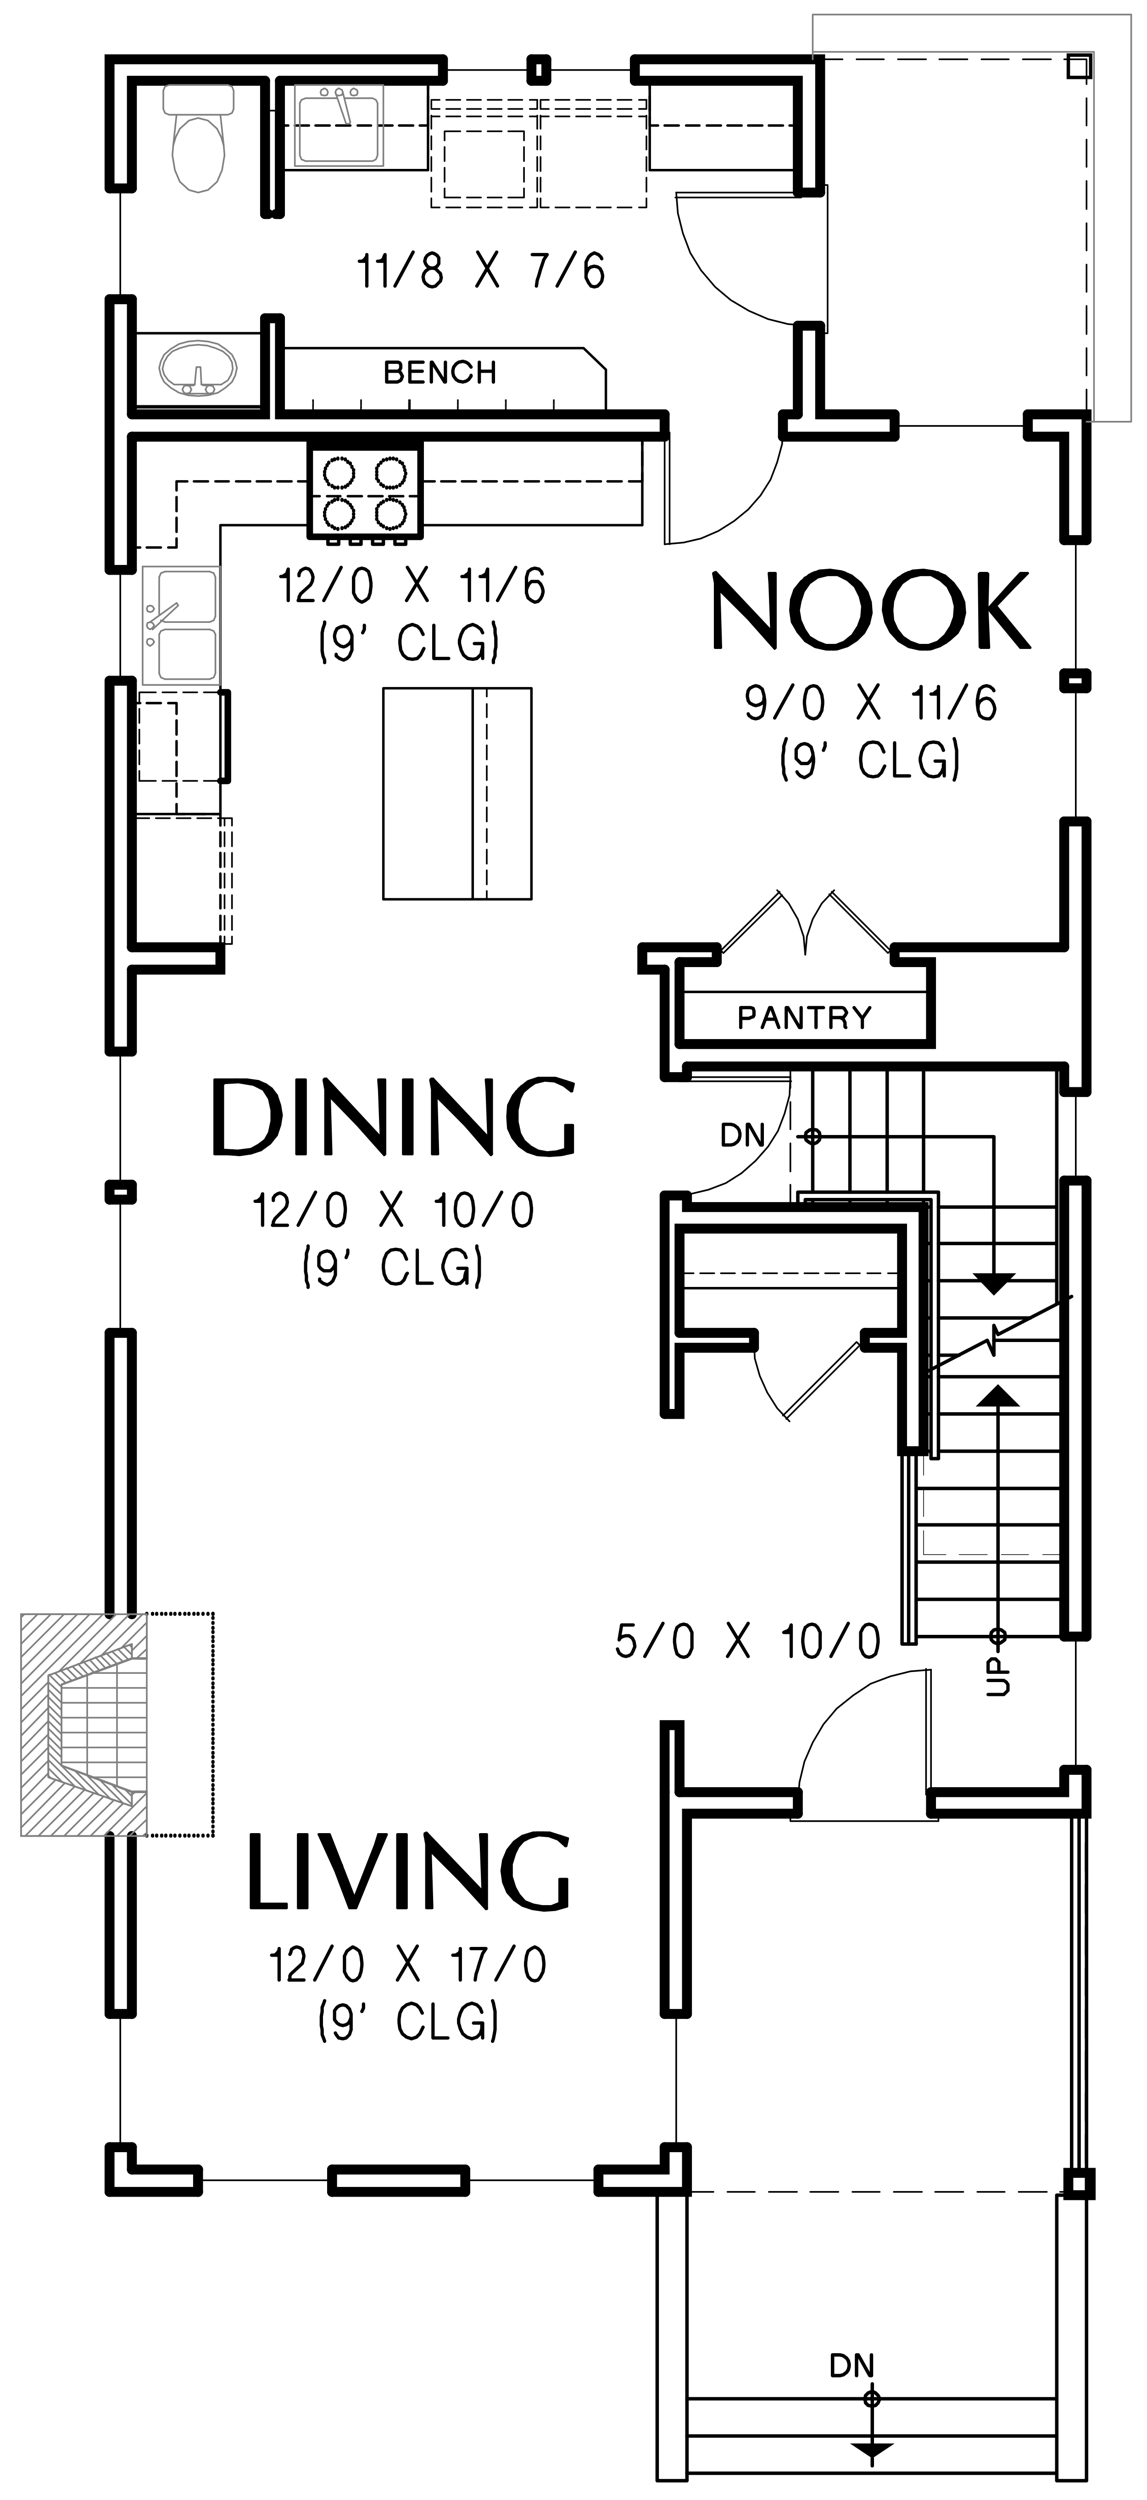 <?xml version="1.0" encoding="utf-8"?>
<!-- Generator: Adobe Illustrator 24.3.0, SVG Export Plug-In . SVG Version: 6.00 Build 0)  -->
<svg version="1.1" id="Layer_1" xmlns="http://www.w3.org/2000/svg" xmlns:xlink="http://www.w3.org/1999/xlink" x="0px" y="0px"
	 viewBox="0 0 166.38 362.5" style="enable-background:new 0 0 166.38 362.5;" xml:space="preserve">
<style type="text/css">
	.st0{fill:none;stroke:#999999;stroke-width:0.1;stroke-linecap:round;stroke-linejoin:round;stroke-miterlimit:10;}
	.st1{fill-rule:evenodd;clip-rule:evenodd;fill:#808080;}
	.st2{fill:none;stroke:#000000;stroke-width:1.44;stroke-linecap:round;stroke-miterlimit:10;}
	.st3{fill:none;stroke:#808080;stroke-width:0.24;stroke-linecap:round;stroke-linejoin:round;stroke-miterlimit:10;}
	.st4{fill:none;stroke:#000000;stroke-width:0.48;stroke-linecap:round;stroke-linejoin:round;stroke-miterlimit:10;}
	.st5{fill:none;stroke:#000000;stroke-width:0.24;stroke-linecap:round;stroke-linejoin:round;stroke-miterlimit:10;}
	.st6{fill:none;stroke:#000000;stroke-width:0.5;stroke-linecap:round;stroke-miterlimit:10;}
	.st7{fill:none;stroke:#000000;stroke-width:0.36;stroke-linecap:round;stroke-linejoin:round;stroke-miterlimit:10;}
	.st8{fill:none;stroke:#000000;stroke-width:0.5;stroke-linecap:round;stroke-linejoin:round;stroke-miterlimit:10;}
	.st9{fill-rule:evenodd;clip-rule:evenodd;}
	.st10{fill:none;stroke:#000000;stroke-width:0.96;stroke-linecap:round;stroke-linejoin:round;stroke-miterlimit:10;}
	.st11{fill:none;stroke:#000000;stroke-width:0.1;stroke-linecap:round;stroke-linejoin:round;stroke-miterlimit:10;}
	.st12{fill:none;stroke:#000000;stroke-width:0.25;stroke-linecap:round;stroke-linejoin:round;stroke-miterlimit:10;}
	.st13{fill:none;stroke:#000000;stroke-width:0.75;stroke-linecap:round;stroke-linejoin:round;stroke-miterlimit:10;}
	.st14{fill:none;stroke:#808080;stroke-width:0.25;stroke-linecap:round;stroke-linejoin:round;stroke-miterlimit:10;}
	.st15{fill:none;stroke:#6EDD6E;stroke-width:0.75;stroke-linecap:round;stroke-linejoin:round;stroke-miterlimit:10;}
	.st16{fill:none;stroke:#6EDD6E;stroke-width:1.8;stroke-linecap:round;stroke-linejoin:round;stroke-miterlimit:10;}
</style>
<path class="st2" d="M48.17,317.83h19.32 M15.89,317.83h12.84"/>
<polyline class="st2" points="86.81,317.83 99.65,317.83 99.65,311.35 "/>
<polyline class="st2" points="99.65,292.03 99.65,262.99 115.73,262.99 "/>
<polyline class="st2" points="135.05,262.99 157.61,262.99 157.61,256.63 "/>
<path class="st2" d="M157.61,99.8v-2.16 M157.61,158.35v-39.24 M157.61,237.31v-66.12"/>
<polyline class="st2" points="157.61,78.32 157.61,60.08 149.09,60.08 "/>
<polyline class="st2" points="129.77,60.08 118.97,60.08 118.97,47.23 "/>
<polyline class="st2" points="118.97,27.92 118.97,8.6 92.09,8.6 "/>
<line class="st2" x1="79.25" y1="8.6" x2="77.09" y2="8.6"/>
<polyline class="st2" points="64.25,8.6 15.89,8.6 15.89,27.32 "/>
<path class="st2" d="M48.17,314.59h19.32 M19.13,314.59h9.6 M15.89,311.35v6.48 M15.89,266.23v25.8 M15.89,193.27v40.8
	 M15.89,171.79v2.16 M15.89,98.71v53.76 M15.89,43.39v39.24"/>
<polyline class="st2" points="86.81,314.59 96.41,314.59 96.41,311.35 "/>
<path class="st2" d="M98.57,259.87h17.16 M96.41,292.03v-32.16"/>
<polyline class="st2" points="135.05,259.87 154.37,259.87 154.37,256.63 "/>
<path class="st2" d="M154.37,99.8v-2.16 M154.37,137.36v-18.24 M154.37,158.35v-3.72 M154.37,237.31v-66.12"/>
<polyline class="st2" points="154.37,78.32 154.37,63.32 149.09,63.32 "/>
<path class="st2" d="M115.73,60.08V47.23 M96.41,63.32H19.13 M129.77,63.32h-16.2"/>
<polyline class="st2" points="115.73,27.92 115.73,11.71 92.09,11.71 "/>
<path class="st2" d="M64.25,11.71H40.61 M79.25,11.71h-2.16"/>
<polyline class="st2" points="38.45,11.71 19.13,11.71 19.13,27.32 "/>
<path class="st2" d="M19.13,311.35v3.24 M19.13,266.23v25.8 M19.13,193.27v40.8 M19.13,171.79v2.16 M19.13,140.6v11.88 M19.13,98.71
	v38.64 M19.13,63.32v19.32 M19.13,43.39v16.68"/>
<path class="st3" d="M21.29,259.87v-19.44 M16.97,259.03v-17.76 M12.65,257.35v-14.4 M21.29,257.71h-8.04 M21.29,255.55H8.93
	 M21.29,253.39H8.93 M21.29,251.23H8.93 M21.29,249.07H8.93 M21.29,246.91H8.93 M21.29,244.75H8.93 M21.29,242.59h-8.04
	 M3.53,234.07l-0.48,0.48 M5.45,234.07l-2.4,2.4 M7.37,234.07l-4.32,4.32 M9.29,234.07l-6.24,6.24 M11.21,234.07l-8.16,8.16
	 M13.01,234.07l-9.96,10.08 M14.93,234.07L3.05,245.95 M7.01,243.91l-3.96,3.96 M16.85,234.07l-8.28,8.28 M7.01,245.71l-3.96,4.08
	 M18.77,234.07l-7.08,7.08 M7.01,247.63l-3.96,4.08 M20.69,234.07l-6,6 M7.01,249.55l-3.96,4.08 M21.29,235.27l-3.6,3.6
	 M7.01,251.47l-3.96,3.96 M21.29,237.19l-2.16,2.16 M7.01,253.39l-3.96,3.96 M21.29,239.11l-1.44,1.32 M7.01,255.31l-3.96,3.96
	 M21.29,265.75l-0.6,0.48 M21.29,263.83l-2.52,2.4 M21.29,261.91l-4.32,4.32 M21.29,259.99l-6.24,6.24 M17.81,261.55l-4.68,4.68
	 M19.61,259.87l-0.48,0.36 M16.49,261.07l-5.28,5.16 M15.05,260.47l-5.76,5.76 M13.61,259.99l-6.24,6.24 M12.29,259.51l-6.72,6.72
	 M10.85,259.03l-7.2,7.2 M9.41,258.55l-6.36,6.48 M8.09,258.07l-5.04,5.04 M7.01,257.11l-3.96,4.08"/>
<path class="st4" d="M22.13,234.07v-0.12 M22.73,234.07v-0.12 M23.45,234.07v-0.12 M24.05,234.07v-0.12 M24.77,234.07v-0.12
	 M25.37,234.07v-0.12 M26.09,234.07v-0.12 M26.81,234.07v-0.12 M27.41,234.07v-0.12 M28.13,234.07v-0.12 M28.73,234.07v-0.12
	 M29.45,234.07v-0.12 M30.17,234.07v-0.12 M30.89,234.07v-0.12"/>
<line class="st4" x1="21.29" y1="234.07" x2="21.29" y2="233.95"/>
<path class="st4" d="M30.89,234.67v-0.12 M30.89,235.39v-0.12 M30.89,236.11v-0.12 M30.89,236.71v-0.12 M30.89,237.43v-0.12
	 M30.89,238.03v-0.12 M30.89,238.75v-0.12 M30.89,239.47v-0.12 M30.89,240.07v-0.12 M30.89,240.79v-0.12 M30.89,241.39v-0.12
	 M30.89,242.11v-0.12 M30.89,242.71v-0.12 M30.89,243.43v-0.12 M30.89,244.15v-0.12 M30.89,244.75v-0.12 M30.89,245.47v-0.12
	 M30.89,246.07v-0.12 M30.89,246.79v-0.12 M30.89,247.51v-0.12 M30.89,248.11v-0.12 M30.89,248.83v-0.12 M30.89,249.43v-0.12
	 M30.89,250.15v-0.12 M30.89,250.87v-0.12 M30.89,251.47v-0.12 M30.89,252.19v-0.12 M30.89,252.79v-0.12 M30.89,253.51v-0.12
	 M30.89,254.23v-0.12 M30.89,254.83v-0.12 M30.89,255.55v-0.12 M30.89,256.15v-0.12 M30.89,256.87v-0.12 M30.89,257.59v-0.12
	 M30.89,258.19v-0.12 M30.89,258.91v-0.12 M30.89,259.51v-0.12 M30.89,260.23v-0.12 M30.89,260.95v-0.12 M30.89,261.55v-0.12
	 M30.89,262.27v-0.12 M30.89,262.87v-0.12 M30.89,263.59v-0.12 M30.89,264.19v-0.12 M30.89,264.91v-0.12 M30.89,265.63v-0.12
	 M30.89,266.23v-0.12"/>
<line class="st4" x1="30.89" y1="234.07" x2="30.89" y2="233.95"/>
<path class="st3" d="M19.13,238.87l-0.36-0.36 M19.13,239.95l-1.2-1.2 M18.65,240.67l-1.56-1.56 M17.81,240.91l-1.56-1.44
	 M16.97,241.27l-1.56-1.56 M16.13,241.63l-1.56-1.56 M15.29,241.87l-1.44-1.56 M14.45,242.23l-1.44-1.56 M13.61,242.47l-1.44-1.44
	 M12.77,242.83l-1.44-1.56 M12.05,243.07l-1.56-1.44 M11.21,243.43l-1.56-1.56 M10.37,243.67l-1.56-1.44 M9.53,244.03l-1.56-1.44
	 M8.93,244.63l-1.8-1.8 M8.93,245.71l-1.92-1.8 M7.25,257.71l-0.24-0.24 M9.05,258.43l-2.04-2.04 M10.85,259.03l-3.84-3.84
	 M8.93,256.03l-1.92-1.92 M12.53,259.63l-3.48-3.48 M8.93,254.83l-1.92-1.92 M14.33,260.23l-3.48-3.48 M8.93,253.75l-1.92-1.92
	 M16.13,260.95l-3.48-3.48 M8.93,252.55l-1.92-1.92 M17.93,261.55l-3.48-3.48 M8.93,251.47l-1.92-1.92 M19.13,261.67l-2.88-2.88
	 M8.93,250.27l-1.92-1.92 M19.13,260.47l-1.08-1.08 M8.93,249.19l-1.92-1.92 M8.93,247.99l-1.92-1.92 M8.93,246.91l-1.92-1.92"/>
<polygon class="st3" points="19.13,259.87 8.93,256.03 8.93,244.27 19.13,240.43 19.13,238.39 7.01,242.95 7.01,257.71 
	19.13,261.91 "/>
<polygon class="st3" points="3.05,266.23 3.05,234.07 21.29,234.07 21.29,240.43 19.13,240.43 19.13,238.39 7.01,242.95 
	7.01,257.71 19.13,261.91 19.13,259.87 21.29,259.87 21.29,266.23 "/>
<path class="st4" d="M30.17,266.23v-0.12 M29.45,266.23v-0.12 M28.73,266.23v-0.12 M28.13,266.23v-0.12 M27.41,266.23v-0.12
	 M26.81,266.23v-0.12 M26.09,266.23v-0.12 M25.37,266.23v-0.12 M24.77,266.23v-0.12 M24.05,266.23v-0.12 M23.45,266.23v-0.12
	 M22.73,266.23v-0.12 M22.13,266.23v-0.12 M21.29,266.23v-0.12"/>
<line class="st4" x1="30.89" y1="266.23" x2="30.89" y2="266.11"/>
<polyline class="st1" points="19.13,266.11 19.13,266.35 21.17,266.11 "/>
<polyline class="st1" points="19.13,266.35 21.17,266.11 21.41,266.35 "/>
<polyline class="st1" points="21.17,266.11 21.41,266.35 21.17,259.99 "/>
<polyline class="st1" points="21.41,266.35 21.17,259.99 21.41,259.63 "/>
<polyline class="st1" points="21.17,259.99 21.41,259.63 19.13,259.99 "/>
<polyline class="st1" points="21.41,259.63 19.13,259.99 19.13,259.63 "/>
<polyline class="st1" points="19.13,259.99 19.13,259.63 8.81,256.15 "/>
<polyline class="st1" points="19.13,259.63 8.81,256.15 9.05,255.91 "/>
<polyline class="st1" points="8.81,256.15 9.05,255.91 8.81,244.15 "/>
<polyline class="st1" points="9.05,255.91 8.81,244.15 9.05,244.39 "/>
<polyline class="st1" points="8.81,244.15 9.05,244.39 19.13,240.31 "/>
<polyline class="st1" points="9.05,244.39 19.13,240.31 19.13,240.67 "/>
<polyline class="st1" points="19.13,240.31 19.13,240.67 21.17,240.31 "/>
<polyline class="st1" points="19.13,240.67 21.17,240.31 21.41,240.67 "/>
<polyline class="st1" points="21.17,240.31 21.41,240.67 21.17,234.19 "/>
<polyline class="st1" points="21.41,240.67 21.17,234.19 21.41,233.95 "/>
<polyline class="st1" points="21.17,234.19 21.41,233.95 19.13,234.19 "/>
<polyline class="st1" points="21.41,233.95 19.13,234.19 19.13,233.95 "/>
<polyline class="st1" points="15.89,266.35 15.89,266.11 2.93,266.35 "/>
<polyline class="st1" points="15.89,266.11 2.93,266.35 3.17,266.11 "/>
<polyline class="st1" points="2.93,266.35 3.17,266.11 2.93,233.95 "/>
<polyline class="st1" points="3.17,266.11 2.93,233.95 3.17,234.19 "/>
<polyline class="st1" points="2.93,233.95 3.17,234.19 15.89,233.95 "/>
<polyline class="st1" points="3.17,234.19 15.89,233.95 15.89,234.19 "/>
<polyline class="st2" points="96.41,259.87 96.41,250.15 98.57,250.15 98.57,259.87 "/>
<polyline class="st2" points="96.41,205.03 98.57,205.03 98.57,195.43 109.37,195.43 "/>
<polyline class="st2" points="125.45,195.43 130.85,195.43 130.85,210.43 133.97,210.43 133.97,175.03 99.65,175.03 99.65,173.35 
	"/>
<path class="st2" d="M98.57,139.51h5.4 M99.65,156.19v-1.56"/>
<polyline class="st2" points="129.77,139.51 135.05,139.51 135.05,151.39 98.57,151.39 "/>
<path class="st2" d="M98.57,193.27h10.8 M154.37,154.64H99.65"/>
<polyline class="st2" points="125.45,193.27 130.85,193.27 130.85,178.15 98.57,178.15 98.57,193.27 "/>
<path class="st2" d="M129.77,137.36h24.6 M93.17,137.36h10.8 M96.41,156.19v-15.6 M96.41,205.03v-31.68"/>
<polyline class="st2" points="93.17,137.36 93.17,140.6 96.41,140.6 "/>
<polyline class="st2" points="19.13,137.36 31.97,137.36 31.97,140.6 19.13,140.6 "/>
<line class="st2" x1="38.45" y1="11.71" x2="38.45" y2="31.04"/>
<polyline class="st2" points="38.45,46.15 38.45,60.08 19.13,60.08 "/>
<line class="st2" x1="40.61" y1="11.71" x2="40.61" y2="31.04"/>
<polyline class="st2" points="40.61,46.15 40.61,60.08 96.41,60.08 "/>
<line class="st2" x1="113.57" y1="60.08" x2="115.73" y2="60.08"/>
<path class="st5" d="M148.37,8.6h4.08 M142.37,8.6h3.96 M136.25,8.6h4.08 M130.25,8.6h4.08 M124.25,8.6h3.96 M118.97,8.6h3.24"/>
<polyline class="st5" points="154.37,8.6 157.61,8.6 157.61,12.2 "/>
<path class="st5" d="M157.61,50.48v3.96 M157.61,44.36v4.08 M157.61,38.36v3.96 M157.61,32.36v3.96 M157.61,26.24v4.08
	 M157.61,20.24v3.96 M157.61,14.24v3.96"/>
<line class="st5" x1="157.61" y1="56.48" x2="157.61" y2="60.08"/>
<rect x="154.97" y="7.99" class="st6" width="3.24" height="3.24"/>
<line class="st5" x1="92.09" y1="10.15" x2="79.25" y2="10.15"/>
<path class="st2" d="M79.25,11.71V8.6 M92.09,11.71V8.6"/>
<line class="st5" x1="77.09" y1="10.15" x2="64.25" y2="10.15"/>
<path class="st2" d="M98.57,151.39v-11.88 M64.25,11.71V8.6 M77.09,11.71V8.6"/>
<rect x="154.97" y="315.07" class="st2" width="3.24" height="3.24"/>
<polyline class="st7" points="62.09,11.71 62.09,24.67 40.61,24.67 "/>
<polyline class="st7" points="115.73,24.67 94.25,24.67 94.25,11.71 "/>
<path class="st7" d="M98.45,18.2h-2.04 M101.45,18.2h-1.92 M104.57,18.2h-2.04 M107.57,18.2h-2.04 M110.57,18.2h-2.04 M113.57,18.2
	h-2.04 M115.73,18.2h-1.2"/>
<polyline class="st7" points="95.45,18.2 94.25,18.2 94.25,16.99 "/>
<line class="st7" x1="94.25" y1="16.04" x2="94.25" y2="13.99"/>
<line class="st7" x1="94.25" y1="12.92" x2="94.25" y2="11.71"/>
<path class="st7" d="M57.89,18.2h2.04 M54.89,18.2h2.04 M51.89,18.2h1.92 M48.77,18.2h2.04 M45.77,18.2h2.04 M42.77,18.2h2.04
	 M40.61,18.2h1.2"/>
<polyline class="st7" points="60.89,18.2 62.09,18.2 62.09,16.99 "/>
<line class="st7" x1="62.09" y1="16.04" x2="62.09" y2="13.99"/>
<line class="st7" x1="62.09" y1="12.92" x2="62.09" y2="11.71"/>
<path class="st5" d="M77.93,25.76v2.04 M77.93,22.76v2.04 M77.93,19.76v1.92 M77.93,16.76v1.92 M77.93,14.48v1.2"/>
<polyline class="st5" points="77.93,28.76 77.93,30.08 76.85,30.08 "/>
<path class="st5" d="M66.77,30.08h-2.04 M69.77,30.08h-2.04 M72.77,30.08h-2.04 M75.77,30.08h-2.04"/>
<polyline class="st5" points="63.77,30.08 62.57,30.08 62.57,28.76 "/>
<path class="st5" d="M62.57,18.67v-1.92 M62.57,21.67v-1.92 M62.57,24.8v-2.04 M62.57,27.8v-2.04"/>
<polyline class="st5" points="62.57,15.67 62.57,14.48 63.77,14.48 "/>
<path class="st5" d="M73.73,14.48h2.04 M70.73,14.48h2.04 M67.73,14.48h2.04 M64.73,14.48h2.04"/>
<line class="st5" x1="76.85" y1="14.48" x2="77.93" y2="14.48"/>
<path class="st5" d="M73.73,15.8h2.04 M70.73,15.8h2.04 M67.73,15.8h2.04 M64.73,15.8h2.04 M62.57,15.8h1.2"/>
<line class="st5" x1="76.85" y1="15.8" x2="77.93" y2="15.8"/>
<path class="st5" d="M73.73,16.88h2.04 M70.73,16.88h2.04 M67.73,16.88h2.04 M64.73,16.88h2.04 M62.57,16.88h1.2"/>
<line class="st5" x1="76.85" y1="16.88" x2="77.93" y2="16.88"/>
<path class="st5" d="M70.73,28.64h2.04 M67.73,28.64h2.04 M64.49,28.64h2.28"/>
<polyline class="st5" points="73.73,28.64 76.01,28.64 76.01,27.32 "/>
<path class="st5" d="M76.01,23.36v-2.04 M76.01,26.36v-2.04"/>
<polyline class="st5" points="76.01,20.36 76.01,19.04 73.73,19.04 "/>
<path class="st5" d="M69.77,19.04h-2.04 M72.77,19.04h-2.04"/>
<polyline class="st5" points="66.77,19.04 64.49,19.04 64.49,20.36 "/>
<path class="st5" d="M64.49,24.32v2.04 M64.49,21.32v2.04"/>
<line class="st5" x1="64.49" y1="27.32" x2="64.49" y2="28.64"/>
<path class="st5" d="M93.77,25.76v2.04 M93.77,22.76v2.04 M93.77,19.76v1.92 M93.77,16.76v1.92 M93.77,14.48v1.2"/>
<polyline class="st5" points="93.77,28.76 93.77,30.08 92.69,30.08 "/>
<path class="st5" d="M82.61,30.08h-2.04 M85.61,30.08h-2.04 M88.61,30.08h-2.04 M91.61,30.08h-2.04"/>
<polyline class="st5" points="79.61,30.08 78.41,30.08 78.41,28.76 "/>
<path class="st5" d="M78.41,18.67v-1.92 M78.41,21.67v-1.92 M78.41,24.8v-2.04 M78.41,27.8v-2.04"/>
<polyline class="st5" points="78.41,15.67 78.41,14.48 79.61,14.48 "/>
<path class="st5" d="M89.57,14.48h2.04 M86.57,14.48h2.04 M83.57,14.48h2.04 M80.57,14.48h2.04"/>
<line class="st5" x1="92.69" y1="14.48" x2="93.77" y2="14.48"/>
<path class="st5" d="M89.57,15.8h2.04 M86.57,15.8h2.04 M83.57,15.8h2.04 M80.57,15.8h2.04 M78.41,15.8h1.2"/>
<line class="st5" x1="92.69" y1="15.8" x2="93.77" y2="15.8"/>
<path class="st5" d="M89.57,16.88h2.04 M86.57,16.88h2.04 M83.57,16.88h2.04 M80.57,16.88h2.04 M78.41,16.88h1.2"/>
<line class="st5" x1="92.69" y1="16.88" x2="93.77" y2="16.88"/>
<polyline class="st7" points="87.89,60.08 87.89,53.6 84.65,50.48 40.61,50.48 "/>
<line class="st7" x1="38.45" y1="48.32" x2="19.13" y2="48.32"/>
<line class="st8" x1="19.13" y1="58.99" x2="38.45" y2="58.99"/>
<polyline class="st3" points="31.97,16.64 33.05,16.64 33.65,16.39 33.89,15.8 33.89,13.15 33.65,12.55 33.05,12.32 24.53,12.32 
	23.93,12.55 23.69,13.15 23.69,15.8 23.93,16.39 24.53,16.64 25.61,16.64 25.13,21.08 25.01,22.52 25.37,24.67 26.09,26.36 
	27.41,27.55 28.73,27.92 30.17,27.55 31.49,26.36 32.21,24.67 32.57,22.52 32.45,21.08 31.97,16.64 25.61,16.64 "/>
<polyline class="st3" points="26.09,18.67 25.49,19.88 25.13,21.08 "/>
<polyline class="st3" points="26.09,18.67 27.41,17.48 28.73,17.11 30.17,17.48 31.49,18.67 "/>
<polyline class="st3" points="32.45,21.08 32.09,19.88 31.49,18.67 "/>
<polyline class="st3" points="28.25,55.76 28.49,53.23 29.09,53.23 29.21,55.76 "/>
<polyline class="st3" points="32.09,55.76 33.05,55.15 33.53,54.32 33.77,53.48 33.65,52.52 33.17,51.67 32.33,50.95 31.25,50.48 
	30.05,50.11 28.73,49.99 27.41,50.11 26.09,50.48 25.01,50.95 24.29,51.67 23.81,52.52 23.57,53.48 23.81,54.32 24.41,55.15 
	25.25,55.76 28.25,55.76 "/>
<path class="st3" d="M30.53,57.08h-3.48 M30.53,55.88h-1.08 M27.05,55.88h1.08 M32.09,55.76h-2.88"/>
<polygon class="st3" points="27.05,55.88 26.69,55.99 26.45,56.48 26.69,56.95 27.05,57.08 27.53,56.95 27.77,56.48 27.53,55.99 "/>
<polygon class="st3" points="30.41,55.88 30.05,55.99 29.81,56.48 30.05,56.95 30.41,57.08 30.89,56.95 31.13,56.48 30.89,55.99 "/>
<polygon class="st3" points="23.09,53.36 23.33,54.43 23.81,55.39 24.77,56.23 25.97,56.95 27.29,57.32 28.73,57.43 30.17,57.32 
	31.61,56.95 32.69,56.23 33.65,55.39 34.13,54.43 34.37,53.36 34.13,52.39 33.65,51.43 32.69,50.6 31.61,49.88 30.17,49.52 
	28.73,49.39 27.29,49.52 25.97,49.88 24.77,50.6 23.81,51.43 23.33,52.39 "/>
<polyline class="st5" points="96.41,78.92 99.17,78.67 101.69,78.08 104.21,76.99 106.49,75.55 108.53,73.88 110.33,71.83 
	111.77,69.55 112.73,67.04 113.45,64.39 113.57,61.76 "/>
<line class="st5" x1="96.41" y1="61.76" x2="96.41" y2="78.92"/>
<polyline class="st5" points="97.13,78.92 97.13,62.71 96.41,62.71 "/>
<path class="st2" d="M96.41,60.08v3.24 M113.57,60.08v3.24"/>
<polyline class="st5" points="98.09,27.92 98.33,30.92 99.05,33.8 100.13,36.67 101.69,39.2 103.73,41.6 106.01,43.52 108.65,45.08 
	111.41,46.27 114.29,46.99 117.41,47.23 "/>
<line class="st5" x1="117.41" y1="27.92" x2="98.09" y2="27.92"/>
<polyline class="st5" points="97.97,28.64 116.21,28.64 116.21,27.8 "/>
<path class="st2" d="M118.97,47.23h-3.24 M118.97,27.92h-3.24"/>
<polyline class="st5" points="118.97,48.32 120.05,48.32 120.05,26.83 118.97,26.83 "/>
<polyline class="st9" points="45.29,60.08 45.53,60.08 45.29,57.92 "/>
<polyline class="st9" points="45.53,60.08 45.29,57.92 45.53,57.92 "/>
<polyline class="st9" points="52.25,60.08 52.49,60.08 52.25,57.92 "/>
<polyline class="st9" points="52.49,60.08 52.25,57.92 52.49,57.92 "/>
<polyline class="st9" points="59.21,60.08 59.57,60.08 59.21,57.92 "/>
<polyline class="st9" points="59.57,60.08 59.21,57.92 59.57,57.92 "/>
<polyline class="st9" points="66.29,60.08 66.53,60.08 66.29,57.92 "/>
<polyline class="st9" points="66.53,60.08 66.29,57.92 66.53,57.92 "/>
<polyline class="st9" points="73.25,60.08 73.49,60.08 73.25,57.92 "/>
<polyline class="st9" points="73.49,60.08 73.25,57.92 73.49,57.92 "/>
<polyline class="st9" points="80.21,60.08 80.45,60.08 80.21,57.92 "/>
<polyline class="st9" points="80.45,60.08 80.21,57.92 80.45,57.92 "/>
<polyline class="st4" points="57.53,53.83 57.77,53.83 58.01,53.6 58.13,53.36 58.13,52.88 58.01,52.64 57.77,52.52 56.09,52.52 
	56.09,55.39 57.65,55.39 57.89,55.27 58.13,55.15 58.25,54.92 58.37,54.55 58.25,54.32 58.13,54.08 57.89,53.83 56.09,53.83 "/>
<line class="st4" x1="59.45" y1="53.83" x2="61.25" y2="53.83"/>
<polyline class="st4" points="61.37,52.52 59.45,52.52 59.45,55.39 61.37,55.39 "/>
<polyline class="st4" points="62.57,55.39 62.57,52.52 62.69,52.52 64.49,55.39 64.61,55.39 64.61,52.52 "/>
<polyline class="st4" points="68.33,53.23 67.97,52.76 67.61,52.52 67.13,52.39 66.53,52.52 66.17,52.76 65.81,53.23 65.69,53.71 
	65.69,54.08 65.81,54.55 66.17,55.04 66.53,55.27 67.13,55.39 67.61,55.27 67.97,55.04 68.33,54.55 68.33,54.43 "/>
<path class="st4" d="M69.53,53.83h2.04 M71.57,52.52v2.88 M69.53,52.52v2.88"/>
<line class="st5" x1="149.09" y1="61.76" x2="129.77" y2="61.76"/>
<path class="st2" d="M129.77,60.08v3.24 M149.09,60.08v3.24"/>
<line class="st5" x1="156.05" y1="78.32" x2="156.05" y2="97.64"/>
<path class="st2" d="M154.37,97.64h3.24 M154.37,78.32h3.24"/>
<line class="st5" x1="156.05" y1="99.8" x2="156.05" y2="119.11"/>
<path class="st2" d="M154.37,119.11h3.24 M154.37,99.8h3.24"/>
<polyline class="st5" points="40.01,31.04 40.01,16.04 38.93,16.04 38.93,31.04 "/>
<path class="st2" d="M38.45,31.04h0.48 M40.61,31.04h-0.6 M40.61,46.15h-2.16"/>
<line class="st5" x1="17.45" y1="27.32" x2="17.45" y2="43.39"/>
<path class="st2" d="M15.89,43.39h3.24 M15.89,27.32h3.24"/>
<line class="st7" x1="135.05" y1="143.83" x2="98.57" y2="143.83"/>
<line class="st5" x1="156.05" y1="158.35" x2="156.05" y2="171.19"/>
<path class="st2" d="M154.37,171.19h3.24 M154.37,158.35h3.24"/>
<polyline class="st5" points="114.53,206.11 112.73,204.19 111.29,201.91 110.21,199.51 109.49,196.99 109.37,194.35 "/>
<line class="st5" x1="125.45" y1="194.35" x2="114.05" y2="205.75"/>
<polyline class="st5" points="113.57,205.27 124.25,194.59 124.73,195.07 "/>
<path class="st2" d="M109.37,195.43v-2.16 M125.45,195.43v-2.16"/>
<line class="st7" x1="130.85" y1="186.79" x2="98.57" y2="186.79"/>
<path class="st5" d="M125.81,184.63h1.92 M122.69,184.63h2.04 M119.69,184.63h2.04 M116.69,184.63h2.04 M113.69,184.63h2.04
	 M110.69,184.63h2.04 M107.69,184.63h1.92 M104.57,184.63h2.04 M101.57,184.63h2.04 M98.57,184.63h2.04"/>
<line class="st5" x1="128.81" y1="184.63" x2="130.85" y2="184.63"/>
<path class="st5" d="M109.49,317.83h-3.96 M115.61,317.83h-4.08 M121.61,317.83h-4.08 M127.61,317.83h-3.96 M133.73,317.83h-4.08
	 M139.73,317.83h-4.08 M145.73,317.83h-3.96 M151.85,317.83h-4.08 M157.61,317.83h-3.84"/>
<line class="st5" x1="103.49" y1="317.83" x2="99.65" y2="317.83"/>
<path class="st8" d="M157.61,271.27v-3.96 M157.61,277.39v-4.08 M157.61,283.39v-4.08 M157.61,289.39v-3.96 M157.61,295.51v-4.08
	 M157.61,301.51v-4.08 M157.61,307.51v-3.96 M157.61,313.63v-4.08 M157.61,317.83v-2.28"/>
<line class="st5" x1="157.61" y1="265.27" x2="157.61" y2="262.99"/>
<line class="st5" x1="98.09" y1="311.35" x2="98.09" y2="292.03"/>
<path class="st2" d="M96.41,292.03h3.24 M96.41,311.35h3.24"/>
<line class="st5" x1="17.45" y1="311.35" x2="17.45" y2="292.03"/>
<path class="st2" d="M19.13,292.03h-3.24 M19.13,311.35h-3.24"/>
<line class="st5" x1="86.81" y1="316.15" x2="67.49" y2="316.15"/>
<path class="st2" d="M67.49,314.59v3.24 M86.81,314.59v3.24"/>
<line class="st5" x1="28.73" y1="316.15" x2="48.17" y2="316.15"/>
<path class="st2" d="M48.17,314.59v3.24 M28.73,314.59v3.24"/>
<polyline class="st5" points="135.05,242.11 132.05,242.35 129.17,243.07 126.29,244.15 123.77,245.83 121.37,247.75 119.45,250.03 
	117.89,252.67 116.69,255.43 115.97,258.43 115.73,261.43 "/>
<line class="st5" x1="135.05" y1="261.43" x2="135.05" y2="242.11"/>
<polyline class="st5" points="134.33,241.99 134.33,260.23 135.17,260.23 "/>
<path class="st2" d="M115.73,262.99v-3.12 M135.05,262.99v-3.12"/>
<line class="st5" x1="156.05" y1="256.63" x2="156.05" y2="237.31"/>
<path class="st2" d="M154.37,237.31h3.24 M154.37,256.63h3.24"/>
<path class="st5" d="M19.61,122.71v-2.04 M19.61,125.71v-2.04 M19.61,128.71v-2.04 M19.61,131.71v-1.92 M19.61,134.83v-2.04
	 M19.61,136.88v-1.08"/>
<polyline class="st5" points="19.61,119.71 19.61,118.64 21.65,118.64 "/>
<path class="st5" d="M28.61,118.64h2.04 M25.61,118.64h2.04 M22.61,118.64h2.04"/>
<polyline class="st5" points="31.61,118.64 33.65,118.64 33.65,119.71 "/>
<path class="st5" d="M33.65,132.8v2.04 M33.65,129.8v1.92 M33.65,126.67v2.04 M33.65,123.67v2.04 M33.65,120.67v2.04"/>
<polyline class="st5" points="33.65,135.8 33.65,136.88 31.61,136.88 "/>
<path class="st5" d="M24.65,136.88h-2.04 M27.65,136.88h-2.04 M30.65,136.88h-2.04"/>
<line class="st5" x1="21.65" y1="136.88" x2="19.61" y2="136.88"/>
<path class="st5" d="M32.57,122.71v-2.04 M32.57,125.71v-2.04 M32.57,128.71v-2.04 M32.57,131.71v-1.92 M32.57,134.83v-2.04
	 M32.57,136.88v-1.08"/>
<line class="st5" x1="32.57" y1="119.71" x2="32.57" y2="118.64"/>
<path class="st5" d="M31.97,122.71v-2.04 M31.97,125.71v-2.04 M31.97,128.71v-2.04 M31.97,131.71v-1.92 M31.97,134.83v-2.04
	 M31.97,136.88v-1.08"/>
<line class="st5" x1="31.97" y1="119.71" x2="31.97" y2="118.64"/>
<polyline class="st7" points="19.13,118.04 31.97,118.04 31.97,76.15 44.93,76.15 "/>
<polyline class="st7" points="61.01,76.15 93.17,76.15 93.17,63.32 "/>
<polyline class="st3" points="31.25,83.71 31.01,83.11 30.41,82.88 "/>
<polyline class="st3" points="23.93,82.88 23.33,83.11 23.09,83.71 "/>
<path class="st3" d="M31.97,82.15H20.69 M23.09,83.71v5.4 M30.41,82.88h-6.48 M31.25,89.36v-5.64"/>
<polygon class="st3" points="22.37,88.27 22.13,87.92 21.77,87.8 21.41,87.92 21.29,88.27 21.41,88.64 21.77,88.76 22.13,88.64 "/>
<path class="st3" d="M23.33,89.95l0.6,0.24 M25.61,87.43l0.24,0.36"/>
<polyline class="st3" points="30.41,90.2 31.01,89.95 31.25,89.36 "/>
<polyline class="st3" points="31.25,91.99 31.01,91.51 30.41,91.27 "/>
<polyline class="st3" points="30.41,98.48 31.01,98.23 31.25,97.64 "/>
<polyline class="st3" points="23.09,97.64 23.33,98.23 23.93,98.48 "/>
<polyline class="st3" points="23.93,91.27 23.33,91.51 23.09,91.99 "/>
<path class="st3" d="M31.97,99.32V82.15 M31.25,91.99v5.64 M30.41,98.48h-6.48 M23.09,97.64v-5.64 M23.93,91.27h6.48 M23.93,90.2
	h6.48"/>
<polyline class="st3" points="20.69,82.15 20.69,99.32 31.97,99.32 "/>
<polygon class="st3" points="22.37,90.67 22.13,90.32 21.77,90.2 21.41,90.32 21.29,90.67 21.41,91.04 21.77,91.27 22.13,91.04 "/>
<polygon class="st3" points="22.37,93.08 22.13,92.71 21.77,92.6 21.41,92.71 21.29,93.08 21.41,93.43 21.77,93.67 22.13,93.43 "/>
<path class="st3" d="M25.85,87.8l-3.72,3.48 M21.77,90.2l3.84-2.76"/>
<path class="st5" d="M20.21,104.83v-2.04 M20.21,107.83v-2.04 M20.21,110.83v-2.04 M20.21,113.23v-1.44"/>
<polyline class="st5" points="20.21,101.71 20.21,100.39 22.61,100.39 "/>
<path class="st5" d="M26.57,100.39h2.04 M23.57,100.39h2.04"/>
<line class="st5" x1="29.57" y1="100.39" x2="31.97" y2="100.39"/>
<path class="st5" d="M25.61,113.23h-2.04 M28.61,113.23h-2.04 M31.97,113.23h-2.4"/>
<line class="st5" x1="22.61" y1="113.23" x2="20.21" y2="113.23"/>
<polyline class="st10" points="31.97,113.23 33.05,113.23 33.05,100.39 31.97,100.39 "/>
<path class="st7" d="M61.01,76.15V63.32 M44.93,76.15V63.32"/>
<rect x="44.93" y="63.32" class="st10" width="16.08" height="14.52"/>
<path class="st10" d="M44.93,64.88h16.08 M44.93,64.39h16.08"/>
<path class="st4" d="M51.29,74.6v-0.12 M51.29,75.08v-0.12 M51.05,75.55v-0.12 M50.81,75.92V75.8 M50.45,76.27v-0.12 M50.09,76.52
	v-0.12 M49.61,76.64v-0.12 M49.01,76.76v-0.12 M48.53,76.64v-0.12 M48.17,76.39v-0.12 M47.69,76.15v-0.12 M47.45,75.8v-0.12
	 M47.21,75.32V75.2 M47.09,74.83v-0.12 M47.09,74.36v-0.12 M47.21,73.88v-0.12 M47.45,73.39v-0.12 M47.69,73.04v-0.12 M48.17,72.8
	v-0.12 M48.53,72.55v-0.12 M49.01,72.43v-0.12 M49.61,72.55v-0.12 M50.09,72.67v-0.12 M50.45,72.92V72.8 M50.81,73.27v-0.12
	 M51.05,73.64v-0.12 M51.29,74.11v-0.12 M58.85,74.6v-0.12 M58.73,75.08v-0.12 M58.61,75.55v-0.12 M58.37,75.92V75.8 M58.01,76.27
	v-0.12 M57.53,76.52v-0.12 M57.05,76.64v-0.12 M56.57,76.76v-0.12 M56.09,76.64v-0.12 M55.61,76.39v-0.12 M55.25,76.15v-0.12
	 M54.89,75.8v-0.12 M54.65,75.32V75.2 M54.65,74.83v-0.12 M54.65,74.36v-0.12 M54.65,73.88v-0.12 M54.89,73.39v-0.12 M55.25,73.04
	v-0.12 M55.61,72.8v-0.12 M56.09,72.55v-0.12 M56.57,72.43v-0.12 M57.05,72.55v-0.12 M57.53,72.67v-0.12 M58.01,72.92V72.8
	 M58.37,73.27v-0.12 M58.61,73.64v-0.12 M58.73,74.11v-0.12 M58.85,68.71V68.6 M58.73,69.2v-0.12 M58.61,69.67v-0.12 M58.37,70.04
	v-0.12 M58.01,70.39v-0.12 M57.53,70.64v-0.12 M57.05,70.76v-0.12 M56.57,70.76v-0.12 M56.09,70.76v-0.12 M55.61,70.52v-0.12
	 M55.25,70.27v-0.12 M54.89,69.8v-0.12 M54.65,69.43v-0.12 M54.65,68.95v-0.12 M54.65,68.48v-0.12 M54.65,67.99v-0.12 M54.89,67.52
	v-0.12 M55.25,67.15v-0.12 M55.61,66.8v-0.12 M56.09,66.67v-0.12 M56.57,66.55v-0.12 M57.05,66.55v-0.12 M57.53,66.67v-0.12
	 M58.01,67.04v-0.12 M58.37,67.27v-0.12 M58.61,67.76v-0.12 M58.73,68.23v-0.12 M51.29,68.71V68.6 M51.29,69.2v-0.12 M51.05,69.67
	v-0.12 M50.81,70.04v-0.12 M50.45,70.39v-0.12 M50.09,70.64v-0.12 M49.61,70.76v-0.12 M49.01,70.76v-0.12 M48.53,70.76v-0.12
	 M48.17,70.52v-0.12 M47.69,70.27v-0.12 M47.45,69.8v-0.12 M47.21,69.43v-0.12 M47.09,68.95v-0.12 M47.09,68.48v-0.12 M47.21,67.99
	v-0.12 M47.45,67.52v-0.12 M47.69,67.15v-0.12 M48.17,66.8v-0.12 M48.53,66.67v-0.12 M49.01,66.55v-0.12 M49.61,66.55v-0.12
	 M50.09,66.67v-0.12 M50.45,67.04v-0.12 M50.81,67.27v-0.12 M51.05,67.76v-0.12 M51.29,68.23v-0.12"/>
<polyline class="st8" points="58.85,77.83 58.85,78.92 57.29,78.92 57.29,77.83 "/>
<polyline class="st8" points="55.61,77.83 55.61,78.92 54.05,78.92 54.05,77.83 "/>
<polyline class="st8" points="52.37,77.83 52.37,78.92 50.81,78.92 50.81,77.83 "/>
<polyline class="st8" points="49.13,77.83 49.13,78.92 47.57,78.92 47.57,77.83 "/>
<path class="st7" d="M93.17,65.48v2.04 M93.17,63.32v1.2"/>
<polyline class="st7" points="93.17,68.6 93.17,69.8 91.25,69.8 "/>
<path class="st7" d="M66.05,69.8h-2.04 M69.05,69.8h-2.04 M72.05,69.8h-2.04 M75.05,69.8h-1.92 M78.17,69.8h-2.04 M81.17,69.8h-2.04
	 M84.17,69.8h-2.04 M87.17,69.8h-2.04 M90.17,69.8h-2.04"/>
<polyline class="st7" points="63.05,69.8 61.01,69.8 61.01,71.95 59.45,71.95 "/>
<path class="st7" d="M49.37,71.95h-1.92 M52.49,71.95h-2.04 M55.49,71.95h-2.04 M58.49,71.95h-2.04"/>
<polyline class="st7" points="46.37,71.95 44.93,71.95 44.93,69.8 43.25,69.8 "/>
<path class="st7" d="M30.17,69.8h-2.04 M33.17,69.8h-1.92 M36.29,69.8h-2.04 M39.29,69.8h-2.04 M42.29,69.8h-2.04"/>
<polyline class="st7" points="27.17,69.8 25.61,69.8 25.61,71.11 "/>
<path class="st7" d="M25.61,75.08v2.04 M25.61,72.08v2.04"/>
<polyline class="st7" points="25.61,78.08 25.61,79.39 24.41,79.39 "/>
<line class="st7" x1="23.33" y1="79.39" x2="21.29" y2="79.39"/>
<line class="st7" x1="20.33" y1="79.39" x2="19.13" y2="79.39"/>
<path class="st7" d="M31.97,122.71v-2.04 M31.97,125.71v-2.04 M31.97,128.71v-2.04 M31.97,131.71v-1.92 M31.97,134.83v-2.04
	 M31.97,137.36v-1.56"/>
<polyline class="st7" points="31.97,119.71 31.97,118.04 30.77,118.04 "/>
<line class="st7" x1="29.81" y1="118.04" x2="27.77" y2="118.04"/>
<polyline class="st7" points="26.81,118.04 25.61,118.04 25.61,116.6 "/>
<path class="st7" d="M25.61,106.51v-2.04 M25.61,109.51v-2.04 M25.61,112.51v-2.04 M25.61,115.51v-1.92"/>
<polyline class="st7" points="25.61,103.51 25.61,101.95 24.41,101.95 "/>
<line class="st7" x1="23.33" y1="101.95" x2="21.29" y2="101.95"/>
<line class="st7" x1="20.33" y1="101.95" x2="19.13" y2="101.95"/>
<line class="st5" x1="17.45" y1="82.64" x2="17.45" y2="98.71"/>
<path class="st2" d="M19.13,98.71h-3.24 M19.13,82.64h-3.24"/>
<polyline class="st5" points="114.65,262.99 114.65,264.07 136.13,264.07 136.13,262.99 "/>
<line class="st5" x1="17.45" y1="152.48" x2="17.45" y2="171.79"/>
<path class="st2" d="M19.13,171.79h-3.24 M19.13,152.48h-3.24"/>
<line class="st5" x1="17.45" y1="173.95" x2="17.45" y2="193.27"/>
<path class="st2" d="M19.13,193.27h-3.24 M19.13,173.95h-3.24"/>
<polyline class="st8" points="133.97,199.15 143.21,194.35 144.17,196.51 144.17,192.19 144.77,193.51 155.45,187.99 "/>
<path class="st8" d="M131.81,210.43v27.96 M132.89,210.43v27.96 M154.37,237.31h-21.48 M154.37,231.91h-21.48 M154.37,226.51h-21.48
	 M154.37,221.11h-21.48 M154.37,215.83h-21.48 M135.05,210.43h-1.08 M154.37,210.43h-18.24 M135.05,205.03h-1.08 M154.37,205.03
	h-18.24 M135.05,199.63h-1.08 M154.37,199.63h-18.24 M154.37,194.35h-10.2"/>
<polyline class="st8" points="132.89,238.39 130.85,238.39 130.85,210.43 "/>
<path class="st5" d="M114.65,165.79v4.08 M114.65,159.79v3.96 M114.65,154.64v3.12"/>
<line class="st5" x1="114.65" y1="171.79" x2="114.65" y2="175.03"/>
<rect x="55.61" y="99.8" class="st7" width="21.48" height="30.6"/>
<line class="st7" x1="68.57" y1="99.8" x2="68.57" y2="130.39"/>
<path class="st5" d="M70.61,126.2v2.04 M70.61,123.2v2.04 M70.61,120.2v1.92 M70.61,117.08v2.04 M70.61,114.08v2.04 M70.61,111.08
	v2.04 M70.61,108.08v2.04 M70.61,105.08v2.04 M70.61,102.08v1.92 M70.61,99.8v1.2"/>
<line class="st5" x1="70.61" y1="129.2" x2="70.61" y2="130.39"/>
<path class="st8" d="M99.65,358.63h53.64 M99.65,353.23h53.64 M153.29,347.83H99.65"/>
<rect x="153.29" y="318.31" class="st8" width="4.32" height="41.4"/>
<polyline class="st8" points="135.05,198.55 135.05,211.51 136.13,211.51 136.13,198.07 "/>
<polyline class="st8" points="99.65,317.83 99.65,359.71 95.33,359.71 95.33,317.83 "/>
<path class="st8" d="M155.45,262.99v52.08 M156.53,315.07v-52.08 M157.61,262.99v52.08"/>
<polyline class="st4" points="53.09,37.88 52.13,37.88 52.49,37.88 52.73,37.76 52.97,37.52 53.21,37.15 53.21,36.92 53.21,41.48 
	"/>
<polyline class="st4" points="55.73,37.88 54.77,37.88 55.01,37.88 55.37,37.76 55.61,37.52 55.73,37.15 55.85,36.92 55.85,41.48 
	"/>
<line class="st4" x1="57.29" y1="41.48" x2="59.93" y2="36.55"/>
<polygon class="st4" points="63.05,38.83 63.41,38.6 63.65,38.23 63.65,37.39 63.41,37.04 63.05,36.8 62.69,36.67 62.33,36.8 
	61.97,37.04 61.73,37.39 61.61,37.88 61.73,38.23 61.97,38.6 62.33,38.83 63.17,38.95 63.53,39.32 63.89,39.67 64.01,40.27 
	63.89,40.76 63.53,41.11 63.17,41.48 62.69,41.6 62.21,41.48 61.73,41.11 61.49,40.76 61.37,40.15 61.49,39.67 61.73,39.32 
	62.21,38.95 "/>
<path class="st4" d="M69.17,41.48l2.88-4.92 M69.29,36.55l2.88,4.92"/>
<polyline class="st4" points="77.21,36.92 79.37,36.92 78.89,37.64 78.65,38.36 78.41,39.08 78.17,39.92 77.93,40.64 77.81,41.48 
	"/>
<line class="st4" x1="80.81" y1="41.48" x2="83.45" y2="36.55"/>
<polyline class="st4" points="87.29,37.52 87.17,37.27 86.81,36.92 86.21,36.67 85.73,36.92 85.37,37.27 85.01,37.99 85.01,40.27 
	85.37,40.99 85.73,41.48 86.21,41.6 86.69,41.48 87.05,41.11 87.29,40.76 87.41,40.15 87.41,39.92 87.29,39.43 87.05,38.95 
	86.69,38.71 86.21,38.6 85.73,38.71 85.37,38.95 85.13,39.43 85.01,39.8 "/>
<polyline class="st4" points="108.53,103.51 108.65,103.76 109.13,104.11 109.61,104.23 110.09,104.11 110.57,103.76 110.81,102.92 
	110.93,102.08 110.93,101.6 110.81,100.76 110.57,99.92 110.09,99.55 109.61,99.43 109.25,99.55 108.77,99.8 108.53,100.15 
	108.41,100.76 108.41,100.99 108.53,101.6 108.77,101.95 109.25,102.2 109.61,102.32 110.09,102.2 110.57,101.95 110.81,101.6 
	110.81,101.23 "/>
<line class="st4" x1="112.37" y1="104.11" x2="115.01" y2="99.32"/>
<polygon class="st4" points="119.33,101.6 119.21,100.76 118.85,99.92 118.49,99.55 118.01,99.43 117.53,99.55 117.05,99.92 
	116.81,100.76 116.69,101.6 116.69,102.08 116.81,103.04 117.05,103.76 117.53,104.11 118.01,104.23 118.49,104.11 118.85,103.76 
	119.21,103.04 119.33,102.08 "/>
<path class="st4" d="M124.49,104.11l2.88-4.8 M124.61,99.32l2.88,4.8"/>
<polyline class="st4" points="133.49,100.64 132.53,100.64 132.77,100.64 133.13,100.39 133.37,100.15 133.61,99.92 133.61,99.55 
	133.61,104.11 "/>
<polyline class="st4" points="136.13,100.64 135.05,100.64 135.41,100.64 135.65,100.39 136.01,100.15 136.13,99.92 136.13,99.55 
	136.13,104.11 "/>
<line class="st4" x1="137.69" y1="104.11" x2="140.21" y2="99.32"/>
<polyline class="st4" points="144.17,100.15 144.05,99.92 143.57,99.55 143.09,99.43 142.61,99.55 142.13,99.92 141.89,100.76 
	141.77,101.6 141.77,102.08 141.89,103.04 142.13,103.76 142.61,104.11 143.09,104.23 143.57,104.23 143.93,103.88 144.17,103.39 
	144.29,102.92 144.29,102.67 144.17,102.2 143.93,101.71 143.57,101.36 143.09,101.23 142.61,101.36 142.13,101.71 141.89,102.2 
	141.89,102.55 "/>
<polyline class="st4" points="114.05,107.11 113.93,107.48 113.69,108.2 113.69,108.8 113.57,109.51 113.57,110.83 113.69,111.43 
	113.69,112.15 113.93,112.76 114.05,113.11 "/>
<polyline class="st4" points="115.61,111.92 115.73,112.15 116.09,112.51 116.69,112.76 117.17,112.51 117.65,112.15 117.89,111.32 
	118.01,110.48 118.01,109.99 117.89,109.15 117.65,108.32 117.17,107.95 116.69,107.83 116.21,107.95 115.85,108.2 115.49,108.67 
	115.49,109.99 115.85,110.36 116.21,110.71 117.17,110.71 117.53,110.36 117.77,109.99 117.89,109.64 "/>
<polyline class="st4" points="119.69,107.71 119.69,108.2 119.45,108.8 "/>
<polyline class="st4" points="128.21,109.04 127.85,108.2 127.37,107.71 126.65,107.6 125.93,107.71 125.33,108.2 124.97,109.04 
	124.85,109.88 124.85,110.36 124.97,111.32 125.33,112.04 125.93,112.51 126.65,112.64 127.37,112.51 127.85,112.04 128.21,111.32 
	128.33,111.08 "/>
<polyline class="st4" points="129.77,107.71 129.77,112.51 131.93,112.51 "/>
<polyline class="st4" points="135.65,110.36 136.97,110.36 136.97,112.51 "/>
<polyline class="st4" points="136.85,108.8 136.61,108.2 136.13,107.71 135.41,107.6 134.69,107.71 134.09,108.2 133.73,109.04 
	133.49,109.88 133.49,110.36 133.73,111.32 134.09,112.04 134.69,112.51 135.41,112.64 136.13,112.51 136.61,111.92 136.85,111.32 
	136.85,110.83 "/>
<polyline class="st4" points="138.41,107.11 138.53,107.48 138.65,108.2 138.77,108.8 138.77,111.43 138.65,112.15 138.53,112.76 
	138.41,113.11 "/>
<polyline class="st4" points="37.97,174.19 37.01,174.19 37.25,174.19 37.61,173.95 37.85,173.71 37.97,173.47 38.09,173.11 
	38.09,177.67 "/>
<polyline class="st4" points="39.65,174.07 39.65,173.71 39.89,173.35 40.25,173.11 40.61,172.99 40.97,173.11 41.33,173.35 
	41.57,173.71 41.69,174.31 41.57,174.91 41.33,175.27 39.89,176.71 39.77,176.95 39.65,177.19 39.65,177.43 39.53,177.67 
	41.69,177.67 "/>
<line class="st4" x1="43.25" y1="177.67" x2="45.77" y2="172.87"/>
<polygon class="st4" points="50.09,175.15 49.97,174.19 49.73,173.47 49.25,173.11 48.77,172.99 48.29,173.11 47.93,173.47 
	47.57,174.19 47.57,176.59 47.93,177.31 48.29,177.67 48.77,177.79 49.25,177.67 49.73,177.31 49.97,176.59 50.09,175.63 "/>
<path class="st4" d="M55.25,177.67l2.88-4.8 M55.37,172.87l2.88,4.8"/>
<polyline class="st4" points="64.25,174.19 63.29,174.19 63.65,174.19 63.89,173.95 64.13,173.71 64.37,173.47 64.37,173.11 
	64.37,177.67 "/>
<polygon class="st4" points="68.69,175.15 68.57,174.19 68.33,173.47 67.85,173.11 67.37,172.99 66.89,173.11 66.53,173.47 
	66.17,174.19 66.05,175.15 66.05,175.63 66.17,176.59 66.53,177.31 66.89,177.67 67.37,177.79 67.85,177.67 68.33,177.31 
	68.57,176.59 68.69,175.63 "/>
<line class="st4" x1="70.13" y1="177.67" x2="72.77" y2="172.87"/>
<polygon class="st4" points="77.09,175.15 76.97,174.19 76.73,173.47 76.25,173.11 75.77,172.99 75.29,173.11 74.93,173.47 
	74.57,174.19 74.45,175.15 74.45,175.63 74.57,176.59 74.93,177.31 75.29,177.67 75.77,177.79 76.25,177.67 76.73,177.31 
	76.97,176.59 77.09,175.63 "/>
<polyline class="st4" points="44.69,180.67 44.69,181.03 44.45,181.75 44.45,182.35 44.33,183.07 44.33,184.39 44.45,184.99 
	44.45,185.71 44.69,186.31 44.69,186.67 "/>
<polyline class="st4" points="46.37,185.47 46.37,185.71 46.85,186.07 47.45,186.31 47.93,186.07 48.29,185.71 48.65,184.87 
	48.65,182.71 48.29,181.87 47.93,181.51 47.45,181.39 46.97,181.51 46.49,181.75 46.25,182.23 46.25,183.55 46.49,183.91 
	46.97,184.27 47.93,184.27 48.29,183.91 48.53,183.55 48.65,183.19 "/>
<polyline class="st4" points="50.45,181.27 50.45,181.75 50.21,182.35 "/>
<polyline class="st4" points="58.97,182.59 58.61,181.75 58.13,181.27 57.41,181.15 56.69,181.27 56.09,181.75 55.73,182.59 
	55.61,183.43 55.61,183.91 55.73,184.75 56.09,185.59 56.69,186.07 57.41,186.19 58.13,186.07 58.61,185.59 58.97,184.75 
	59.09,184.63 "/>
<polyline class="st4" points="60.53,181.27 60.53,186.07 62.69,186.07 "/>
<polyline class="st4" points="66.41,183.91 67.73,183.91 67.73,186.07 "/>
<polyline class="st4" points="67.61,182.35 67.37,181.75 66.77,181.27 66.17,181.15 65.45,181.27 64.85,181.75 64.49,182.59 
	64.25,183.43 64.25,183.91 64.49,184.75 64.85,185.59 65.45,186.07 66.17,186.19 66.77,186.07 67.37,185.47 67.49,184.75 
	67.61,184.39 "/>
<polyline class="st4" points="69.17,180.67 69.17,181.03 69.41,181.75 69.53,182.35 69.53,184.99 69.41,185.71 69.17,186.31 
	69.17,186.67 "/>
<polyline class="st4" points="91.85,235.63 90.17,235.63 89.81,237.79 89.93,237.55 90.29,237.31 90.77,237.19 91.25,237.19 
	91.73,237.55 91.97,238.03 92.09,238.75 91.85,239.35 91.61,239.83 91.25,240.07 90.77,240.19 90.29,240.07 89.81,239.71 
	89.57,239.11 "/>
<line class="st4" x1="93.53" y1="240.19" x2="96.17" y2="235.39"/>
<polygon class="st4" points="100.37,237.67 100.37,236.71 100.01,235.99 99.65,235.63 99.17,235.51 98.69,235.63 98.21,235.99 
	97.97,236.71 97.85,237.67 97.85,238.15 97.97,238.99 98.21,239.83 98.69,240.19 99.17,240.31 99.65,240.19 100.01,239.83 
	100.37,238.99 "/>
<path class="st4" d="M105.53,240.19l3-4.8 M105.65,235.39l2.88,4.8"/>
<polyline class="st4" points="114.65,236.71 113.69,236.71 113.93,236.59 114.29,236.47 114.53,236.23 114.65,235.99 114.77,235.63 
	114.77,240.19 "/>
<polygon class="st4" points="118.97,237.67 118.97,236.71 118.61,235.99 118.25,235.63 117.77,235.51 117.29,235.63 116.81,235.99 
	116.57,236.71 116.45,237.67 116.45,238.15 116.57,238.99 116.81,239.83 117.29,240.19 117.77,240.31 118.25,240.19 118.61,239.83 
	118.97,238.99 "/>
<line class="st4" x1="120.53" y1="240.19" x2="123.05" y2="235.39"/>
<polygon class="st4" points="127.37,237.67 127.25,236.71 127.01,235.99 126.53,235.63 126.05,235.51 125.57,235.63 125.21,235.99 
	124.85,236.71 124.85,238.99 125.21,239.83 125.57,240.19 126.05,240.31 126.53,240.19 127.01,239.83 127.25,238.99 127.37,238.15 
	"/>
<polyline class="st4" points="107.45,148.99 107.45,146.11 108.89,146.11 109.25,146.23 109.37,146.6 109.37,147.2 109.25,147.43 
	108.89,147.55 108.65,147.67 107.45,147.67 "/>
<polyline class="st4" points="110.57,148.99 111.65,146.11 111.89,146.11 112.97,148.99 "/>
<line class="st4" x1="111.05" y1="147.79" x2="112.49" y2="147.79"/>
<polyline class="st4" points="114.05,148.99 114.05,146.11 114.29,146.11 115.97,148.99 116.21,148.99 116.21,146.11 "/>
<path class="st4" d="M118.37,146.11v2.88 M117.29,146.11h2.16"/>
<polyline class="st4" points="122.69,148.99 122.57,148.88 122.57,148.27 122.45,148.04 122.33,147.79 122.09,147.67 121.85,147.55 
	"/>
<polyline class="st4" points="120.53,148.99 120.53,146.11 122.21,146.11 122.45,146.23 122.69,146.6 122.81,146.83 122.69,147.08 
	122.45,147.43 122.21,147.55 120.53,147.55 "/>
<polyline class="st4" points="123.89,146.11 125.09,147.67 125.09,148.99 "/>
<line class="st4" x1="125.09" y1="147.67" x2="126.17" y2="146.11"/>
<rect x="42.77" y="12.32" class="st3" width="12.84" height="11.76"/>
<polyline class="st3" points="43.49,14.95 43.49,22.52 43.73,23.11 44.33,23.36 "/>
<polygon class="st3" points="49.13,13.87 49.61,13.76 49.73,13.39 49.61,13.04 49.13,12.8 48.77,13.04 48.65,13.39 48.77,13.76 "/>
<path class="st3" d="M49.73,13.39l1.08,4.32 M48.65,13.39l1.56,4.56"/>
<polyline class="st3" points="50.21,17.95 50.69,17.95 50.81,17.71 "/>
<polygon class="st3" points="51.29,13.87 51.77,13.76 51.89,13.39 51.77,13.04 51.29,12.8 50.93,13.04 50.81,13.39 50.93,13.76 "/>
<polygon class="st3" points="47.09,13.87 47.45,13.76 47.57,13.39 47.45,13.04 47.09,12.8 46.61,13.04 46.49,13.39 46.61,13.76 "/>
<polyline class="st3" points="44.33,23.36 54.05,23.36 54.53,23.11 54.77,22.52 54.77,14.95 54.53,14.48 54.05,14.24 49.97,14.24 
	"/>
<polyline class="st3" points="48.89,14.24 44.33,14.24 43.73,14.48 43.49,14.95 "/>
<polygon class="st8" points="145.85,237.31 145.73,236.71 145.25,236.35 144.77,236.23 144.17,236.35 143.81,236.71 143.69,237.31 
	143.81,237.79 144.17,238.15 144.77,238.39 145.25,238.15 145.73,237.79 "/>
<line class="st8" x1="144.77" y1="239.47" x2="144.77" y2="203.95"/>
<polyline class="st9" points="141.53,203.95 144.77,200.71 148.01,203.95 "/>
<polyline class="st4" points="143.33,243.67 145.61,243.67 145.97,243.91 146.21,244.27 146.21,245.11 145.97,245.35 145.61,245.71 
	143.33,245.71 "/>
<polyline class="st4" points="146.21,242.47 143.33,242.47 143.33,241.03 143.57,240.79 143.81,240.55 144.41,240.55 144.65,240.79 
	144.89,241.03 144.89,242.47 "/>
<path class="st3" d="M158.69,7.52v53.64 M117.89,2.11h46.2 M117.89,7.52h40.8 M117.89,8.6V2.11"/>
<polyline class="st3" points="164.09,2.11 164.09,61.15 157.61,61.15 "/>
<polygon class="st8" points="127.61,347.83 127.37,347.35 127.01,346.99 126.53,346.75 125.93,346.99 125.57,347.35 125.45,347.83 
	125.57,348.43 125.93,348.79 126.53,348.91 127.01,348.79 127.37,348.43 "/>
<line class="st8" x1="126.53" y1="345.67" x2="126.53" y2="354.31"/>
<polyline class="st9" points="129.77,354.31 126.53,356.47 123.29,354.31 "/>
<line class="st8" x1="126.53" y1="356.47" x2="126.53" y2="357.55"/>
<polygon class="st8" points="121.85,341.47 120.77,341.47 120.77,344.47 121.85,344.47 122.33,344.35 122.81,343.99 123.05,343.63 
	123.17,343.15 123.17,342.79 123.05,342.31 122.81,341.95 122.33,341.59 "/>
<polyline class="st8" points="124.25,344.47 124.25,341.47 124.49,341.47 126.17,344.47 126.41,344.47 126.41,341.47 "/>
<path class="st11" d="M143.21,225.43h-4.08 M149.21,225.43h-3.96 M154.37,225.43h-3.12"/>
<polyline class="st11" points="137.21,225.43 133.97,225.43 133.97,221.95 "/>
<line class="st11" x1="133.97" y1="219.91" x2="133.97" y2="215.95"/>
<line class="st11" x1="133.97" y1="213.91" x2="133.97" y2="210.43"/>
<polyline class="st5" points="114.65,156.19 114.53,158.83 113.81,161.47 112.85,163.99 111.41,166.27 109.61,168.31 107.57,170.11 
	105.29,171.55 102.77,172.51 100.25,173.11 97.49,173.35 "/>
<line class="st5" x1="97.49" y1="156.19" x2="114.65" y2="156.19"/>
<polyline class="st5" points="114.77,156.79 98.57,156.79 98.57,156.19 "/>
<path class="st2" d="M99.65,173.35h-3.24 M99.65,156.19h-3.24"/>
<path class="st8" d="M136.13,196.51h3 M133.97,196.51h1.08 M136.13,191.11h13.32 M133.97,191.11h1.08 M136.13,185.71h17.16
	 M133.97,185.71h1.08 M136.13,180.31h17.16 M133.97,180.31h1.08 M136.13,175.03h17.16 M133.97,175.03h1.08 M133.97,172.87v-18.24
	 M133.97,175.03v-1.08 M128.69,172.87v-18.24 M128.69,175.03v-1.08 M123.29,172.87v-18.24 M123.29,175.03v-1.08 M117.89,172.87
	v-18.24 M117.89,175.03v-1.08"/>
<polyline class="st8" points="116.81,175.03 116.81,173.95 135.05,173.95 135.05,198.55 "/>
<polyline class="st8" points="115.73,175.03 115.73,172.87 136.13,172.87 136.13,198.07 "/>
<polygon class="st8" points="118.97,164.83 118.85,164.23 118.49,163.87 117.89,163.75 117.41,163.87 116.93,164.23 116.81,164.83 
	116.93,165.31 117.41,165.67 117.89,165.91 118.49,165.67 118.85,165.31 "/>
<polyline class="st8" points="115.73,164.83 144.17,164.83 144.17,184.63 "/>
<polyline class="st9" points="147.41,184.63 144.17,187.87 141.05,184.63 "/>
<polygon class="st4" points="106.01,163.03 104.93,163.03 104.93,166.03 106.01,166.03 106.49,165.91 106.97,165.55 107.21,165.19 
	107.33,164.71 107.33,164.35 107.21,163.87 106.97,163.51 106.49,163.15 "/>
<polyline class="st4" points="108.41,166.03 108.41,163.03 108.65,163.03 110.33,166.03 110.57,166.03 110.57,163.03 "/>
<line class="st8" x1="153.29" y1="154.64" x2="153.29" y2="189.07"/>
<polyline class="st5" points="104.57,137.83 104.93,138.2 113.45,129.8 "/>
<path class="st5" d="M103.97,138.43l9.12-9.12 M129.77,138.43l-9.12-9.12"/>
<polyline class="st5" points="120.29,129.67 128.81,138.2 129.17,137.83 "/>
<polyline class="st5" points="116.81,138.43 116.57,135.8 115.73,133.27 114.41,130.99 112.73,129.08 "/>
<polyline class="st5" points="121.01,129.08 119.21,130.99 117.89,133.27 117.05,135.8 116.81,138.43 "/>
<path class="st2" d="M103.97,139.51v-2.16 M129.77,139.51v-2.16"/>
<polyline class="st7" points="111.89,86.23 111.89,83.23 112.13,83.23 112.13,93.55 111.89,93.32 111.89,91.39 111.65,91.39 
	111.65,93.08 111.41,92.71 111.41,91.15 111.17,90.92 111.17,92.48 110.93,92.23 110.93,90.67 110.69,90.43 110.69,91.88 
	110.45,91.64 110.45,90.2 110.21,89.95 110.21,91.39 109.97,91.15 109.97,89.71 109.73,89.48 109.73,90.92 109.49,90.55 
	109.49,89.23 109.25,88.99 109.25,90.32 109.01,90.08 109.01,88.76 108.77,88.51 108.77,89.83 108.53,89.6 108.53,88.27 
	108.29,88.04 108.29,89.36 108.05,89.11 108.05,87.8 107.81,87.55 107.81,88.88 107.57,88.51 107.57,87.2 107.33,86.95 
	107.33,88.27 107.09,88.04 107.09,86.71 106.85,86.48 106.85,87.8 106.61,87.55 106.61,86.23 106.37,85.99 106.37,87.32 
	106.13,87.08 106.13,85.76 105.89,85.39 105.89,86.83 105.65,86.6 105.65,85.15 105.41,84.92 105.41,86.36 105.17,86.11 
	105.17,84.67 104.93,84.43 104.93,85.88 104.69,85.76 104.69,84.08 104.45,83.83 104.45,85.51 "/>
<polyline class="st7" points="104.21,83.6 104.21,93.8 103.97,93.8 103.97,83.36 103.73,83.11 103.73,83.71 "/>
<polyline class="st7" points="103.73,83.11 111.53,91.39 111.77,91.51 112.01,91.27 111.77,84.67 111.65,83.23 112.37,83.23 
	112.37,93.8 108.53,89.6 104.45,85.51 104.33,85.64 104.21,85.76 104.45,93.8 103.85,93.8 103.85,84.55 103.61,83.23 "/>
<line class="st7" x1="103.73" y1="83.11" x2="103.61" y2="83.23"/>
<polyline class="st7" points="103.85,82.99 111.65,91.27 111.77,91.39 111.89,91.27 111.65,84.67 111.53,83.11 112.49,83.11 
	112.49,93.92 "/>
<line class="st7" x1="112.37" y1="94.04" x2="112.49" y2="93.92"/>
<polyline class="st7" points="112.37,94.04 108.53,89.71 104.45,85.64 104.33,85.76 104.57,93.92 103.73,93.92 103.73,84.55 
	103.49,83.23 "/>
<polyline class="st7" points="103.85,82.99 103.73,82.99 103.49,83.11 103.49,83.23 "/>
<polyline class="st7" points="115.85,88.04 115.85,84.92 116.09,84.55 116.09,86.71 116.33,85.99 116.33,84.32 116.57,84.08 
	116.57,85.51 116.69,85.15 116.69,83.83 116.93,83.71 116.93,84.8 117.17,84.55 117.17,83.6 117.41,83.36 117.41,84.32 
	117.65,84.08 117.65,83.23 117.89,83.11 117.89,83.95 118.13,83.71 118.13,82.99 118.37,82.99 118.37,83.6 118.61,83.48 
	118.61,82.99 118.85,82.88 118.85,83.48 119.09,83.36 119.09,82.88 119.33,82.88 119.33,83.23 119.57,83.23 119.57,82.76 
	119.81,82.76 119.81,83.11 120.05,83.11 120.05,82.76 120.29,82.76 120.29,83.11 120.53,83.11 120.53,82.76 120.77,82.76 
	120.77,83.11 121.01,83.11 121.01,82.76 121.25,82.88 121.25,83.23 121.49,83.23 121.49,82.88 121.73,82.99 121.73,83.23 
	121.97,83.36 121.97,82.99 122.21,82.99 122.21,83.48 122.45,83.6 122.45,82.99 122.69,83.11 122.69,83.71 122.93,83.83 
	122.93,83.23 123.17,83.36 123.17,83.95 123.41,84.2 123.41,83.48 123.65,83.71 123.65,84.43 123.89,84.67 123.89,83.83 
	124.13,84.08 124.13,85.04 124.37,85.39 124.37,84.2 124.61,84.43 124.61,85.76 124.85,86.36 124.85,84.67 125.09,85.04 
	125.09,87.32 "/>
<polyline class="st7" points="126.29,87.8 126.29,89.11 126.05,90.2 126.05,86.71 125.81,86.11 125.81,90.8 125.57,91.15 
	125.57,85.64 125.33,85.27 125.33,91.51 125.09,91.88 125.09,89.36 124.85,90.32 124.85,92.11 124.61,92.36 124.61,90.8 
	124.37,91.27 124.37,92.6 124.13,92.83 124.13,91.64 123.89,91.99 123.89,92.95 123.65,93.2 123.65,92.23 123.41,92.48 
	123.41,93.32 123.17,93.43 123.17,92.71 122.93,92.83 122.93,93.55 122.69,93.67 122.69,93.08 122.45,93.2 122.45,93.8 122.21,93.8 
	122.21,93.32 121.97,93.43 121.97,93.92 121.73,94.04 121.73,93.55 121.49,93.55 121.49,94.04 121.25,94.04 121.25,93.55 
	121.01,93.67 121.01,94.15 120.77,94.15 120.77,93.67 120.53,93.67 120.53,94.15 120.29,94.15 120.29,93.67 120.05,93.67 
	120.05,94.15 119.81,94.04 119.81,93.67 119.57,93.55 119.57,94.04 119.33,94.04 119.33,93.55 119.09,93.43 119.09,93.92 
	118.85,93.92 118.85,93.43 118.61,93.32 118.61,93.8 118.37,93.67 118.37,93.2 118.13,93.08 118.13,93.55 117.89,93.55 
	117.89,92.95 117.65,92.71 117.65,93.32 117.41,93.2 117.41,92.48 117.17,92.36 117.17,93.08 116.93,92.83 116.93,91.99 
	116.69,91.76 116.69,92.71 116.57,92.48 116.57,91.27 116.33,90.8 116.33,92.23 116.09,91.99 116.09,90.08 115.85,88.76 
	115.85,91.64 115.61,91.27 115.61,85.27 115.37,85.64 115.37,90.8 115.13,90.2 115.13,86.23 114.89,87.08 114.89,89.48 "/>
<polygon class="st7" points="121.49,83.23 120.05,83.23 118.49,83.71 117.29,84.55 116.45,85.76 115.97,87.2 115.73,88.51 
	115.97,89.95 116.57,91.27 117.29,92.36 118.49,93.2 119.81,93.67 121.13,93.67 122.45,93.2 123.65,92.23 124.61,90.92 
	125.09,89.48 125.21,87.92 124.85,86.36 124.13,84.92 122.93,83.83 "/>
<polygon class="st7" points="125.69,85.88 124.73,84.67 123.53,83.6 122.09,82.99 120.41,82.76 118.97,82.88 117.53,83.48 
	116.33,84.32 115.37,85.64 114.89,87.08 114.77,88.51 115.01,90.2 115.73,91.64 116.93,92.83 118.25,93.67 119.81,94.04 
	121.37,94.04 122.81,93.55 124.13,92.71 125.21,91.64 125.93,90.32 126.29,88.88 126.17,87.32 "/>
<polygon class="st7" points="125.81,85.88 124.85,84.55 123.53,83.48 122.09,82.88 120.41,82.64 118.85,82.76 117.41,83.36 
	116.21,84.32 115.25,85.51 114.77,86.95 114.65,88.51 114.89,90.2 115.73,91.64 116.81,92.95 118.25,93.8 119.81,94.15 
	121.37,94.15 122.93,93.67 124.25,92.83 125.33,91.76 126.05,90.43 126.41,88.88 126.29,87.32 "/>
<polygon class="st7" points="121.49,83.36 120.05,83.36 118.61,83.71 117.41,84.55 116.57,85.76 116.09,87.2 115.85,88.51 
	116.09,89.95 116.69,91.27 117.41,92.36 118.61,93.08 119.81,93.55 121.25,93.55 122.45,93.08 123.65,92.11 124.49,90.8 
	124.97,89.48 125.09,87.92 124.73,86.48 124.01,85.04 122.93,84.08 "/>
<polyline class="st7" points="129.29,88.04 129.29,84.92 129.53,84.55 129.53,86.71 129.77,85.99 129.77,84.32 130.01,84.08 
	130.01,85.51 130.25,85.15 130.25,83.83 130.49,83.71 130.49,84.8 130.73,84.55 130.73,83.6 130.97,83.36 130.97,84.32 
	131.21,84.08 131.21,83.23 131.45,83.11 131.45,83.95 131.69,83.71 131.69,82.99 131.93,82.99 131.93,83.6 132.17,83.48 
	132.17,82.99 132.41,82.88 132.41,83.48 132.65,83.36 132.65,82.88 132.89,82.88 132.89,83.23 133.13,83.23 133.13,82.76 
	133.37,82.76 133.37,83.11 133.61,83.11 133.61,82.76 133.85,82.76 133.85,83.11 134.09,83.11 134.09,82.76 134.33,82.76 
	134.33,83.11 134.57,83.11 134.57,82.76 134.81,82.88 134.81,83.23 135.05,83.23 135.05,82.88 135.29,82.99 135.29,83.23 
	135.53,83.36 135.53,82.99 135.77,82.99 135.77,83.48 136.01,83.6 136.01,82.99 136.25,83.11 136.25,83.71 136.49,83.83 
	136.49,83.23 136.73,83.36 136.73,83.95 136.97,84.2 136.97,83.48 137.21,83.71 137.21,84.43 137.45,84.67 137.45,83.83 
	137.57,84.08 137.57,85.04 137.81,85.39 137.81,84.2 138.05,84.43 138.05,85.76 138.29,86.36 138.29,84.67 138.53,85.04 
	138.53,87.32 "/>
<polyline class="st7" points="139.73,87.8 139.73,89.11 139.49,90.2 139.49,86.71 139.25,86.11 139.25,90.8 139.01,91.15 
	139.01,85.64 138.77,85.27 138.77,91.51 138.53,91.88 138.53,89.36 138.29,90.32 138.29,92.11 138.05,92.36 138.05,90.8 
	137.81,91.27 137.81,92.6 137.57,92.83 137.57,91.64 137.45,91.99 137.45,92.95 137.21,93.2 137.21,92.23 136.97,92.48 
	136.97,93.32 136.73,93.43 136.73,92.71 136.49,92.83 136.49,93.55 136.25,93.67 136.25,93.08 136.01,93.2 136.01,93.8 135.77,93.8 
	135.77,93.32 135.53,93.43 135.53,93.92 135.29,94.04 135.29,93.55 135.05,93.55 135.05,94.04 134.81,94.04 134.81,93.55 
	134.57,93.67 134.57,94.15 134.33,94.15 134.33,93.67 134.09,93.67 134.09,94.15 133.85,94.15 133.85,93.67 133.61,93.67 
	133.61,94.15 133.37,94.04 133.37,93.67 133.13,93.55 133.13,94.04 132.89,94.04 132.89,93.55 132.65,93.43 132.65,93.92 
	132.41,93.92 132.41,93.43 132.17,93.32 132.17,93.8 131.93,93.67 131.93,93.2 131.69,93.08 131.69,93.55 131.45,93.55 
	131.45,92.95 131.21,92.71 131.21,93.32 130.97,93.2 130.97,92.48 130.73,92.36 130.73,93.08 130.49,92.83 130.49,91.99 
	130.25,91.76 130.25,92.71 130.01,92.48 130.01,91.27 129.77,90.8 129.77,92.23 129.53,91.99 129.53,90.08 129.29,88.76 
	129.29,91.64 129.05,91.27 129.05,85.27 128.81,85.64 128.81,90.8 128.57,90.2 128.57,86.23 128.33,87.08 128.33,89.48 "/>
<polygon class="st7" points="135.05,83.23 133.49,83.23 132.05,83.71 130.73,84.55 129.89,85.76 129.41,87.2 129.29,88.51 
	129.41,89.95 130.01,91.27 130.85,92.36 131.93,93.2 133.25,93.67 134.69,93.67 136.01,93.2 137.21,92.23 138.05,90.92 
	138.53,89.48 138.65,87.92 138.41,86.36 137.57,84.92 136.49,83.83 "/>
<polygon class="st7" points="139.13,85.88 138.29,84.67 136.97,83.6 135.53,82.99 133.97,82.76 132.41,82.88 130.97,83.48 
	129.77,84.32 128.81,85.64 128.33,87.08 128.21,88.51 128.57,90.2 129.29,91.64 130.37,92.83 131.81,93.67 133.25,94.04 
	134.81,94.04 136.37,93.55 137.57,92.71 138.65,91.64 139.49,90.32 139.73,88.88 139.73,87.32 "/>
<polygon class="st7" points="139.25,85.88 138.29,84.55 137.09,83.48 135.53,82.88 133.97,82.64 132.41,82.76 130.97,83.36 
	129.65,84.32 128.81,85.51 128.21,86.95 128.09,88.51 128.45,90.2 129.17,91.64 130.37,92.95 131.81,93.8 133.37,94.15 
	134.93,94.15 136.37,93.67 137.69,92.83 138.89,91.76 139.61,90.43 139.97,88.88 139.85,87.32 "/>
<polygon class="st7" points="135.05,83.36 133.49,83.36 132.05,83.71 130.85,84.55 130.01,85.76 129.53,87.2 129.41,88.51 
	129.53,89.95 130.13,91.27 130.97,92.36 132.05,93.08 133.37,93.55 134.69,93.55 136.01,93.08 137.09,92.11 137.93,90.8 
	138.41,89.48 138.53,87.92 138.17,86.48 137.45,85.04 136.37,84.08 "/>
<polyline class="st7" points="142.25,86.11 142.25,83.23 142.49,83.23 142.49,93.8 142.73,93.8 142.73,83.23 142.97,83.23 
	142.97,93.8 143.21,93.8 143.21,91.39 "/>
<polyline class="st7" points="148.73,83.36 148.73,83.23 148.49,83.23 148.49,83.6 148.25,83.83 148.25,83.23 148.01,83.23 
	148.01,84.08 147.77,84.32 147.77,83.48 147.53,83.83 147.53,84.55 147.29,84.8 147.29,84.08 147.05,84.32 147.05,85.04 
	146.81,85.27 146.81,84.55 146.57,84.8 146.57,85.51 146.33,85.76 146.33,85.15 146.09,85.39 146.09,85.99 145.85,86.23 
	145.85,85.64 145.61,85.99 145.61,86.48 145.37,86.71 145.37,86.23 145.13,86.48 145.13,86.95 144.89,87.2 144.89,86.71 
	144.65,87.08 144.65,87.43 144.41,87.8 144.41,87.32 144.17,87.55 144.17,88.99 143.93,88.76 143.93,87.8 143.69,88.04 
	143.69,88.51 "/>
<polyline class="st7" points="148.97,93.55 148.97,93.8 148.73,93.8 148.73,93.32 148.49,92.95 148.49,93.8 148.25,93.8 
	148.25,92.71 148.01,92.36 148.01,93.67 147.77,93.43 147.77,92.11 147.53,91.88 147.53,93.08 147.29,92.83 147.29,91.51 
	147.05,91.27 147.05,92.48 146.81,92.23 146.81,90.92 146.57,90.67 146.57,91.88 146.33,91.64 146.33,90.43 146.09,90.08 
	146.09,91.27 145.85,91.04 145.85,89.83 145.61,89.48 145.61,90.8 145.37,90.43 145.37,89.23 145.13,88.88 145.13,90.2 
	144.89,89.83 144.89,88.51 144.65,88.27 144.65,89.6 144.41,89.36 144.41,87.92 "/>
<polygon class="st7" points="143.21,83.23 142.13,83.23 142.25,93.8 143.33,93.8 143.09,88.51 "/>
<polyline class="st7" points="146.57,84.92 148.01,83.23 148.85,83.23 147.05,84.92 144.41,87.67 144.41,88.04 149.21,93.8 
	148.01,93.8 143.45,88.27 143.21,88.27 "/>
<polyline class="st7" points="143.21,88.15 143.33,88.27 143.45,88.15 "/>
<polyline class="st7" points="143.21,88.15 143.33,83.23 143.21,83.11 142.13,83.11 142.13,83.23 142.01,83.23 142.13,93.8 
	142.25,93.92 143.45,93.92 143.45,93.8 143.21,88.39 "/>
<line class="st7" x1="143.45" y1="88.39" x2="143.21" y2="88.39"/>
<polyline class="st7" points="143.45,88.39 148.01,93.92 149.45,93.92 144.53,87.92 144.53,87.8 "/>
<line class="st7" x1="144.53" y1="87.92" x2="144.53" y2="87.8"/>
<polyline class="st7" points="144.53,87.8 147.17,85.04 149.09,83.11 148.01,83.11 146.45,84.8 143.45,88.15 "/>
<polyline class="st7" points="31.37,167.23 31.37,156.67 31.61,156.67 31.61,167.11 31.85,167.11 31.85,156.67 32.09,156.67 
	32.09,167.11 32.33,167.11 32.33,166.87 32.57,166.87 32.57,167.11 32.81,167.23 32.81,166.99 33.05,166.99 33.05,167.23 
	33.29,167.23 33.29,166.99 33.53,166.99 33.53,167.23 33.77,167.35 33.77,167.11 34.01,167.11 34.01,167.35 34.25,167.35 
	34.25,167.11 34.49,167.11 34.49,167.35 34.73,167.35 34.73,166.99 34.97,166.99 34.97,167.35 35.21,167.35 35.21,166.99 
	35.45,166.99 35.45,167.35 35.69,167.23 35.69,166.87 35.93,166.87 35.93,167.23 36.17,167.23 36.17,166.87 36.41,166.75 
	36.41,167.11 36.65,167.11 36.65,166.63 36.89,166.63 36.89,166.99 37.13,166.87 37.13,166.51 37.37,166.39 37.37,166.87 
	37.61,166.75 37.61,166.15 37.85,166.03 37.85,166.63 38.09,166.51 38.09,165.79 38.33,165.55 38.33,166.39 38.57,166.15 
	38.57,165.31 38.81,164.95 38.81,166.03 39.05,165.79 39.05,164.47 39.29,163.87 39.29,165.55 39.53,165.31 39.53,163.03 "/>
<polyline class="st7" points="40.49,160.03 40.49,163.39 40.25,164.11 40.25,159.31 40.01,158.83 40.01,164.59 39.77,164.95 
	39.77,158.47 39.53,158.11 39.53,160.51 39.29,159.67 39.29,157.87 39.05,157.63 39.05,159.07 38.81,158.59 38.81,157.51 
	38.57,157.39 38.57,158.23 38.33,157.99 38.33,157.27 38.09,157.15 38.09,157.87 37.85,157.63 37.85,157.03 37.61,156.91 
	37.61,157.51 37.37,157.39 37.37,156.91 37.13,156.79 37.13,157.27 36.89,157.15 36.89,156.79 36.65,156.79 36.65,157.15 
	36.41,157.03 36.41,156.67 36.17,156.67 36.17,157.03 35.93,156.91 35.93,156.67 35.69,156.67 35.69,156.91 35.45,156.91 
	35.45,156.67 35.21,156.67 35.21,156.79 34.97,156.79 34.97,156.67 34.73,156.67 34.73,156.79 34.49,156.79 34.49,156.67 
	34.25,156.67 34.25,156.79 34.01,156.79 34.01,156.67 33.77,156.67 33.77,156.79 33.53,156.79 33.53,156.67 33.29,156.67 
	33.29,156.79 33.05,156.79 33.05,156.67 32.81,156.79 32.81,156.91 32.57,156.91 32.57,156.79 32.33,156.79 32.33,156.91 "/>
<polyline class="st7" points="37.49,156.91 35.81,156.67 34.13,156.67 "/>
<polyline class="st7" points="40.01,158.83 39.41,157.99 38.57,157.27 37.49,156.91 "/>
<polyline class="st7" points="40.01,164.59 40.49,163.15 40.73,161.71 40.49,160.27 40.01,158.83 "/>
<polyline class="st7" points="37.85,166.63 39.05,165.79 40.01,164.59 "/>
<polyline class="st7" points="33.17,167.23 34.73,167.35 36.41,167.11 37.85,166.63 "/>
<polyline class="st7" points="33.17,167.23 31.25,167.23 31.25,156.67 34.13,156.67 "/>
<polyline class="st7" points="36.77,157.15 34.61,156.79 32.45,156.91 "/>
<polyline class="st7" points="39.17,159.31 38.57,158.35 37.85,157.63 36.77,157.15 "/>
<polyline class="st7" points="39.17,164.23 39.53,162.55 39.53,160.99 39.17,159.31 "/>
<polyline class="st7" points="36.41,166.75 37.61,166.15 38.57,165.31 39.17,164.23 "/>
<polyline class="st7" points="32.45,166.87 34.49,166.99 36.41,166.75 "/>
<polyline class="st7" points="32.21,166.63 32.33,166.75 32.45,166.87 "/>
<line class="st7" x1="32.21" y1="166.63" x2="32.21" y2="157.15"/>
<polyline class="st7" points="32.45,156.91 32.33,157.03 32.21,157.15 "/>
<polyline class="st7" points="36.77,157.27 34.61,156.91 32.45,157.03 "/>
<polyline class="st7" points="39.05,159.31 38.21,157.99 36.77,157.27 "/>
<polyline class="st7" points="39.05,164.23 39.41,162.55 39.41,160.99 39.05,159.31 "/>
<polyline class="st7" points="36.41,166.63 37.49,166.03 38.45,165.31 39.05,164.23 "/>
<polyline class="st7" points="32.45,166.75 34.49,166.87 36.41,166.63 "/>
<polyline class="st7" points="32.45,166.75 32.33,166.63 32.33,157.15 "/>
<polyline class="st7" points="32.45,157.03 32.45,157.15 32.33,157.15 "/>
<polyline class="st7" points="37.49,156.79 35.81,156.55 34.13,156.55 "/>
<polyline class="st7" points="40.13,158.83 39.41,157.87 38.57,157.27 37.49,156.79 "/>
<polyline class="st7" points="40.13,164.59 40.61,163.15 40.85,161.71 40.61,160.27 40.13,158.83 "/>
<polyline class="st7" points="37.85,166.75 39.17,165.79 40.13,164.59 "/>
<polyline class="st7" points="33.17,167.35 34.73,167.47 36.41,167.23 37.85,166.75 "/>
<polyline class="st7" points="33.17,167.35 31.13,167.35 31.13,156.55 34.13,156.55 "/>
<polyline class="st7" points="43.97,167.23 43.97,156.67 43.73,156.67 43.73,167.23 43.49,167.23 43.49,156.67 43.25,156.67 
	43.25,167.23 "/>
<rect x="43.13" y="156.67" class="st7" width="1.08" height="10.56"/>
<rect x="43.01" y="156.55" class="st7" width="1.32" height="10.8"/>
<polyline class="st7" points="55.25,159.67 55.25,156.67 55.49,156.67 55.49,166.99 55.25,166.75 55.25,164.83 55.01,164.83 
	55.01,166.51 54.77,166.15 54.77,164.59 54.53,164.35 54.53,165.91 54.29,165.67 54.29,164.11 54.05,163.87 54.05,165.31 
	53.81,165.07 53.81,163.63 53.57,163.39 53.57,164.83 53.33,164.59 53.33,163.15 53.09,162.91 53.09,164.35 52.85,163.99 
	52.85,162.67 52.61,162.43 52.61,163.75 52.37,163.51 52.37,162.19 52.13,161.95 52.13,163.27 51.89,163.03 51.89,161.71 
	51.65,161.47 51.65,162.79 51.41,162.55 51.41,161.23 51.17,160.99 51.17,162.31 50.93,161.95 50.93,160.63 50.69,160.39 
	50.69,161.71 50.45,161.47 50.45,160.15 50.33,159.91 50.33,161.23 50.09,160.99 50.09,159.67 49.85,159.43 49.85,160.75 
	49.61,160.51 49.61,159.19 49.37,158.83 49.37,160.27 49.13,160.03 49.13,158.59 48.89,158.35 48.89,159.79 48.65,159.55 
	48.65,158.11 48.41,157.87 48.41,159.31 48.17,159.19 48.17,157.51 47.93,157.27 47.93,158.95 "/>
<polyline class="st7" points="47.69,157.03 47.69,167.23 47.45,167.23 47.45,156.79 47.21,156.55 47.21,157.15 "/>
<polyline class="st7" points="47.21,156.55 54.89,164.83 55.25,164.83 55.37,164.71 55.13,158.11 55.01,156.67 55.73,156.67 
	55.73,167.23 51.89,163.03 47.93,158.95 47.69,159.07 47.69,159.19 47.93,167.23 47.33,167.23 47.33,157.99 47.09,156.67 "/>
<polyline class="st7" points="47.21,156.55 47.09,156.55 47.09,156.67 "/>
<polyline class="st7" points="47.33,156.43 55.01,164.71 55.25,164.71 55.01,158.11 54.89,156.55 55.85,156.55 55.85,167.35 
	55.73,167.47 "/>
<line class="st7" x1="55.85" y1="167.35" x2="55.85" y2="167.23"/>
<polyline class="st7" points="55.73,167.47 51.89,163.15 47.93,159.07 47.81,159.07 47.81,159.19 48.05,167.35 47.21,167.35 
	47.21,157.99 46.97,156.67 "/>
<polyline class="st7" points="47.33,156.43 47.09,156.43 46.97,156.55 46.97,156.67 "/>
<polyline class="st7" points="59.45,167.23 59.45,156.67 59.21,156.67 59.21,167.23 58.97,167.23 58.97,156.67 58.73,156.67 
	58.73,167.23 "/>
<rect x="58.61" y="156.67" class="st7" width="1.08" height="10.56"/>
<rect x="58.49" y="156.55" class="st7" width="1.32" height="10.8"/>
<polyline class="st7" points="70.85,159.67 70.85,156.67 71.09,156.67 71.09,166.99 70.85,166.75 70.85,164.83 70.61,164.83 
	70.61,166.51 70.37,166.15 70.37,164.59 70.13,164.35 70.13,165.91 69.89,165.67 69.89,164.11 69.65,163.87 69.65,165.31 
	69.41,165.07 69.41,163.63 69.17,163.39 69.17,164.83 68.93,164.59 68.93,163.15 68.69,162.91 68.69,164.35 68.45,163.99 
	68.45,162.67 68.21,162.43 68.21,163.75 67.97,163.51 67.97,162.19 67.73,161.95 67.73,163.27 67.49,163.03 67.49,161.71 
	67.25,161.47 67.25,162.79 67.01,162.55 67.01,161.23 66.77,160.99 66.77,162.31 66.53,161.95 66.53,160.63 66.29,160.39 
	66.29,161.71 66.05,161.47 66.05,160.15 65.81,159.91 65.81,161.23 65.57,160.99 65.57,159.67 65.33,159.43 65.33,160.75 
	65.09,160.51 65.09,159.19 64.85,158.83 64.85,160.27 64.61,160.03 64.61,158.59 64.37,158.35 64.37,159.79 64.13,159.55 
	64.13,158.11 63.89,157.87 63.89,159.31 63.65,159.19 63.65,157.51 63.41,157.27 63.41,158.95 "/>
<polyline class="st7" points="63.17,157.03 63.17,167.23 62.93,167.23 62.93,156.79 62.69,156.55 62.69,157.15 "/>
<polyline class="st7" points="62.69,156.55 70.49,164.83 70.73,164.83 70.97,164.71 70.73,158.11 70.61,156.67 71.21,156.67 
	71.21,167.23 67.37,163.03 63.41,158.95 63.17,159.07 63.17,159.19 63.41,167.23 62.81,167.23 62.81,157.99 62.57,156.67 "/>
<polyline class="st7" points="62.69,156.55 62.57,156.55 62.57,156.67 "/>
<polyline class="st7" points="62.81,156.43 70.61,164.71 70.85,164.71 70.61,158.11 70.49,156.55 71.33,156.55 71.33,167.35 
	71.21,167.47 "/>
<line class="st7" x1="71.33" y1="167.35" x2="71.33" y2="167.23"/>
<polyline class="st7" points="71.21,167.47 67.49,163.15 63.41,159.07 63.29,159.07 63.29,159.19 63.53,167.35 62.69,167.35 
	62.69,157.99 62.45,156.67 "/>
<polyline class="st7" points="62.81,156.43 62.57,156.43 62.45,156.55 62.45,156.67 "/>
<polyline class="st7" points="73.73,163.15 73.73,160.75 73.97,159.91 73.97,163.99 74.21,164.59 74.21,159.31 74.45,158.95 
	74.45,164.95 74.69,165.31 74.69,158.59 74.93,158.23 74.93,160.75 75.17,159.67 75.17,157.99 75.41,157.75 75.41,158.95 
	75.65,158.59 75.65,157.51 75.89,157.39 75.89,158.23 76.13,157.87 76.13,157.15 76.37,157.03 76.37,157.63 76.61,157.51 
	76.61,156.91 76.85,156.79 76.85,157.27 77.09,157.15 77.09,156.67 77.33,156.67 77.33,157.03 77.57,156.91 77.57,156.55 
	77.81,156.43 77.81,156.79 78.05,156.79 78.05,156.43 78.29,156.43 78.29,156.67 78.53,156.67 78.53,156.31 78.77,156.31 
	78.77,156.55 79.01,156.55 79.01,156.31 79.25,156.31 79.25,156.55 79.49,156.55 79.49,156.31 79.73,156.31 79.73,156.55 
	79.97,156.55 79.97,156.31 80.21,156.43 80.21,156.67 80.45,156.67 80.45,156.43 80.69,156.43 80.69,156.67 80.93,156.79 
	80.93,156.55 81.17,156.55 81.17,156.91 81.41,157.03 81.41,156.67 81.65,156.67 81.65,157.15 81.89,157.27 81.89,156.79 
	82.13,156.79 82.13,157.39 82.37,157.63 82.37,156.91 82.61,157.03 82.61,157.87 82.85,158.11 82.85,157.15 "/>
<polyline class="st7" points="82.85,163.27 82.85,167.11 82.61,167.11 82.61,163.27 82.37,163.27 82.37,167.23 82.13,167.23 
	82.13,166.75 81.89,166.87 81.89,167.35 81.65,167.35 81.65,166.87 81.41,166.99 81.41,167.35 81.17,167.47 81.17,167.11 
	80.93,167.11 80.93,167.47 80.69,167.47 80.69,167.11 80.45,167.23 80.45,167.47 80.21,167.47 80.21,167.23 79.97,167.23 
	79.97,167.47 79.73,167.47 79.73,167.23 79.49,167.23 79.49,167.47 79.25,167.47 79.25,167.23 79.01,167.23 79.01,167.47 
	78.77,167.47 78.77,167.11 78.53,167.11 78.53,167.47 78.29,167.35 78.29,167.11 78.05,166.99 78.05,167.35 77.81,167.35 
	77.81,166.87 77.57,166.87 77.57,167.23 77.33,167.23 77.33,166.75 77.09,166.51 77.09,167.11 76.85,166.99 76.85,166.39 
	76.61,166.27 76.61,166.87 76.37,166.75 76.37,166.03 76.13,165.79 76.13,166.63 75.89,166.51 75.89,165.43 75.65,165.07 
	75.65,166.27 75.41,166.15 75.41,164.71 75.17,163.99 75.17,165.91 74.93,165.67 74.93,162.91 "/>
<polyline class="st7" points="82.85,158.11 81.77,157.27 80.45,156.67 79.01,156.67 77.57,156.91 "/>
<polyline class="st7" points="82.85,158.11 83.09,157.27 80.57,156.43 78.05,156.43 76.61,156.91 75.41,157.75 74.45,158.95 
	73.85,160.27 73.73,161.95 73.85,163.63 74.45,164.95 75.41,166.03 76.61,166.87 77.93,167.35 80.45,167.47 82.97,166.99 
	82.97,163.27 82.13,163.27 82.13,166.75 "/>
<polyline class="st7" points="78.05,166.99 79.37,167.23 80.81,167.11 82.13,166.75 "/>
<polyline class="st7" points="75.29,164.35 76.01,165.43 76.85,166.39 78.05,166.99 "/>
<polyline class="st7" points="75.29,159.31 74.93,160.99 74.93,162.67 75.29,164.35 "/>
<polyline class="st7" points="77.57,156.91 76.61,157.51 75.89,158.35 75.29,159.31 "/>
<polyline class="st7" points="82.85,158.23 81.77,157.39 80.45,156.79 79.01,156.67 77.57,157.03 "/>
<polyline class="st7" points="82.85,158.23 82.97,158.23 83.21,157.15 80.57,156.31 78.05,156.31 76.61,156.79 75.41,157.75 
	74.45,158.83 73.73,160.27 73.61,161.95 73.73,163.63 74.33,164.95 75.29,166.15 76.49,166.99 77.93,167.47 79.73,167.59 
	81.41,167.47 83.09,167.11 83.09,163.15 82.01,163.15 82.01,166.63 "/>
<polyline class="st7" points="78.05,166.87 79.37,167.11 80.69,166.99 82.01,166.63 "/>
<polyline class="st7" points="75.41,164.35 76.01,165.43 76.97,166.27 78.05,166.87 "/>
<polyline class="st7" points="75.41,159.31 75.05,160.99 75.05,162.67 75.41,164.35 "/>
<polyline class="st7" points="77.57,157.03 76.73,157.63 75.89,158.35 75.41,159.31 "/>
<polyline class="st4" points="41.69,83.6 40.73,83.6 40.97,83.6 41.33,83.36 41.57,83.23 41.69,82.88 41.81,82.52 41.81,87.08 "/>
<polyline class="st4" points="43.37,83.48 43.37,83.23 43.61,82.76 43.97,82.52 44.33,82.39 44.81,82.52 45.05,82.76 45.29,83.23 
	45.41,83.71 45.29,84.32 45.05,84.8 43.61,86.11 43.49,86.36 43.37,86.6 43.37,86.83 43.25,87.08 45.41,87.08 "/>
<line class="st4" x1="46.97" y1="87.08" x2="49.49" y2="82.27"/>
<polygon class="st4" points="53.81,84.55 53.69,83.71 53.45,82.88 52.97,82.52 52.49,82.39 52.01,82.52 51.65,82.88 51.29,83.71 
	51.29,85.99 51.65,86.71 52.01,87.08 52.49,87.32 52.97,87.08 53.45,86.71 53.69,85.99 53.81,85.04 "/>
<path class="st4" d="M58.97,87.08l2.88-4.8 M59.09,82.27l2.88,4.8"/>
<polyline class="st4" points="68.09,83.6 67.01,83.6 67.37,83.6 67.61,83.36 67.85,83.23 68.09,82.88 68.09,82.52 68.09,87.08 "/>
<polyline class="st4" points="70.61,83.6 69.65,83.6 69.89,83.6 70.25,83.36 70.49,83.23 70.61,82.88 70.73,82.52 70.73,87.08 "/>
<line class="st4" x1="72.17" y1="87.08" x2="74.81" y2="82.27"/>
<polyline class="st4" points="78.65,83.23 78.53,82.88 78.17,82.52 77.57,82.39 77.09,82.52 76.61,82.88 76.37,83.71 76.37,85.99 
	76.61,86.71 77.09,87.08 77.57,87.32 78.05,87.2 78.41,86.83 78.65,86.36 78.77,85.88 78.77,85.64 78.65,85.15 78.41,84.67 
	78.05,84.32 77.09,84.32 76.73,84.67 76.49,85.15 76.37,85.51 "/>
<polyline class="st4" points="47.09,90.2 47.09,90.43 46.85,91.15 46.73,91.76 46.73,94.39 46.85,95.11 47.09,95.71 47.09,96.08 "/>
<polyline class="st4" points="48.77,94.88 48.77,95.11 49.25,95.48 49.85,95.71 50.33,95.48 50.69,95.11 51.05,94.27 51.05,92.11 
	50.69,91.27 50.33,90.92 49.85,90.8 49.37,90.92 48.89,91.15 48.65,91.64 48.53,92.11 48.53,92.36 48.65,92.95 48.89,93.32 
	49.37,93.67 49.85,93.8 50.21,93.67 50.69,93.32 50.93,92.95 51.05,92.6 "/>
<polyline class="st4" points="52.85,90.67 52.85,91.27 52.61,91.76 "/>
<polyline class="st4" points="61.37,91.99 61.01,91.27 60.53,90.8 59.81,90.55 59.09,90.8 58.49,91.27 58.13,91.99 58.01,92.83 
	58.01,93.32 58.13,94.27 58.49,94.99 59.09,95.48 59.81,95.6 60.53,95.48 61.01,94.99 61.37,94.27 61.49,94.04 "/>
<polyline class="st4" points="62.93,90.67 62.93,95.48 65.09,95.48 "/>
<polyline class="st4" points="68.81,93.32 70.01,93.32 70.01,95.48 "/>
<polyline class="st4" points="70.01,91.76 69.77,91.27 69.17,90.8 68.57,90.55 67.85,90.8 67.25,91.27 66.89,91.99 66.65,92.83 
	66.65,93.32 66.89,94.27 67.25,94.99 67.85,95.48 68.57,95.6 69.17,95.48 69.77,94.88 69.89,94.27 70.01,93.8 "/>
<polyline class="st4" points="71.57,90.2 71.57,90.43 71.81,91.15 71.81,91.76 71.93,92.48 71.93,93.8 71.81,94.39 71.81,95.11 
	71.57,95.71 71.57,96.08 "/>
<polyline class="st4" points="40.37,283.51 39.41,283.51 39.77,283.51 40.01,283.39 40.25,283.15 40.49,282.79 40.49,282.55 
	40.49,287.11 "/>
<polyline class="st4" points="42.05,283.39 42.17,283.15 42.29,282.67 42.65,282.43 43.01,282.31 43.49,282.43 43.85,282.67 
	43.97,283.15 44.09,283.63 43.97,284.23 43.85,284.71 42.29,286.15 42.17,286.27 42.05,286.51 42.05,286.87 41.93,287.11 
	44.09,287.11 "/>
<line class="st4" x1="45.65" y1="287.11" x2="48.17" y2="282.19"/>
<polygon class="st4" points="52.49,284.59 52.37,283.63 52.13,282.91 51.65,282.55 51.17,282.31 50.81,282.55 50.33,282.91 
	49.97,283.63 49.97,285.91 50.33,286.63 50.81,287.11 51.17,287.23 51.65,287.11 52.13,286.63 52.37,285.91 52.49,285.07 "/>
<path class="st4" d="M57.65,287.11l2.88-4.92 M57.77,282.19l2.88,4.92"/>
<polyline class="st4" points="66.77,283.51 65.69,283.51 66.05,283.51 66.29,283.39 66.65,283.15 66.77,282.79 66.77,282.55 
	66.77,287.11 "/>
<polyline class="st4" points="68.33,282.55 70.49,282.55 70.01,283.27 69.77,283.99 69.53,284.71 69.29,285.55 69.05,286.27 
	68.93,287.11 "/>
<line class="st4" x1="71.93" y1="287.11" x2="74.57" y2="282.19"/>
<polygon class="st4" points="78.89,284.59 78.77,283.63 78.41,282.91 78.05,282.55 77.57,282.31 77.09,282.55 76.61,282.91 
	76.37,283.63 76.25,284.59 76.25,285.07 76.37,285.91 76.61,286.63 77.09,287.11 77.57,287.23 78.05,287.11 78.41,286.63 
	78.77,285.91 78.89,285.07 "/>
<polyline class="st4" points="47.09,290.11 46.97,290.47 46.73,291.07 46.73,291.67 46.61,292.39 46.61,293.71 46.73,294.31 
	46.73,295.03 46.97,295.63 47.09,295.99 "/>
<polyline class="st4" points="48.65,294.79 48.77,295.03 49.13,295.51 49.73,295.63 50.21,295.51 50.69,295.03 50.93,294.31 
	50.93,292.03 50.69,291.31 50.21,290.83 49.73,290.71 49.25,290.83 48.89,291.07 48.53,291.55 48.53,292.87 48.89,293.35 
	49.25,293.59 49.73,293.71 50.21,293.59 50.57,293.35 50.81,292.87 50.93,292.51 "/>
<polyline class="st4" points="52.73,290.59 52.73,291.19 52.49,291.67 "/>
<polyline class="st4" points="61.25,291.91 60.89,291.19 60.41,290.71 59.69,290.47 58.97,290.71 58.37,291.19 58.01,291.91 
	57.89,292.75 57.89,293.35 58.01,294.19 58.37,294.91 58.97,295.39 59.69,295.63 60.41,295.39 60.89,294.91 61.25,294.19 
	61.37,293.95 "/>
<polyline class="st4" points="62.81,290.59 62.81,295.51 64.97,295.51 "/>
<polyline class="st4" points="68.69,293.35 70.01,293.35 70.01,295.51 "/>
<polyline class="st4" points="69.89,291.79 69.65,291.19 69.17,290.71 68.45,290.47 67.73,290.71 67.13,291.19 66.77,291.91 
	66.53,292.75 66.53,293.35 66.77,294.19 67.13,294.91 67.73,295.39 68.45,295.63 69.17,295.39 69.65,294.91 69.89,294.19 
	69.89,293.71 "/>
<polyline class="st4" points="71.45,290.11 71.57,290.47 71.69,291.07 71.81,291.67 71.81,294.31 71.69,295.03 71.57,295.63 
	71.45,295.99 "/>
<polyline class="st7" points="36.53,276.55 36.53,266.11 36.77,266.11 36.77,276.55 37.01,276.55 37.01,266.11 37.25,266.11 
	37.25,276.55 37.49,276.55 37.49,276.07 37.73,276.19 37.73,276.55 37.97,276.55 37.97,276.19 38.21,276.19 38.21,276.55 
	38.45,276.55 38.45,276.19 38.69,276.19 38.69,276.55 38.93,276.55 38.93,276.19 39.17,276.19 39.17,276.55 39.41,276.55 
	39.41,276.19 39.65,276.19 39.65,276.55 39.89,276.55 39.89,276.19 40.13,276.19 40.13,276.55 40.37,276.55 40.37,276.19 
	40.61,276.19 40.61,276.55 40.85,276.55 40.85,276.19 41.09,276.19 41.09,276.55 41.33,276.55 41.33,276.19 "/>
<polygon class="st7" points="40.49,276.19 41.45,276.19 41.45,276.55 36.53,276.55 36.53,266.11 37.49,266.11 37.49,276.19 "/>
<polygon class="st7" points="40.49,276.07 41.57,276.07 41.57,276.67 36.41,276.67 36.41,265.99 37.61,265.99 37.61,276.07 "/>
<polyline class="st7" points="44.21,276.55 44.21,266.11 43.97,266.11 43.97,276.55 43.73,276.55 43.73,266.11 43.49,266.11 
	43.49,276.55 "/>
<rect x="43.37" y="266.11" class="st7" width="1.08" height="10.44"/>
<rect x="43.25" y="265.99" class="st7" width="1.32" height="10.68"/>
<polyline class="st7" points="46.49,266.23 46.49,266.11 46.73,266.11 46.73,266.71 46.97,267.19 46.97,266.11 47.21,266.11 
	47.21,267.79 47.45,268.27 47.45,266.11 47.69,266.11 47.69,268.75 47.93,269.35 47.93,266.59 48.17,267.19 48.17,269.95 
	48.41,270.43 48.41,267.67 48.65,268.27 48.65,270.91 48.89,271.51 48.89,268.87 49.13,269.47 49.13,272.11 49.37,272.71 
	49.37,270.07 49.61,270.55 49.61,273.31 49.85,274.03 49.85,271.27 50.09,271.87 50.09,274.63 50.33,275.23 50.33,272.47 
	50.57,273.19 50.57,275.95 50.81,276.55 50.81,273.79 51.05,274.51 51.05,276.55 51.29,276.55 51.29,275.23 51.53,275.23 
	51.53,276.55 51.77,276.07 51.77,274.63 52.01,274.03 52.01,275.47 52.25,274.87 52.25,273.43 52.49,272.71 52.49,274.27 
	52.73,273.67 52.73,272.11 52.97,271.51 52.97,273.07 53.21,272.47 53.21,270.91 53.45,270.43 53.45,271.87 53.69,271.27 
	53.69,269.71 53.93,269.11 53.93,270.67 54.17,270.19 54.17,268.51 54.41,267.91 54.41,269.59 54.65,268.99 54.65,267.19 
	54.89,266.47 54.89,268.39 55.13,267.91 55.13,266.11 55.37,266.11 55.37,267.31 55.61,266.71 55.61,266.11 55.85,266.11 
	55.85,266.23 "/>
<polyline class="st7" points="55.01,266.11 54.53,267.55 51.41,275.59 47.69,266.11 46.49,266.11 "/>
<polyline class="st7" points="50.81,276.55 48.77,271.27 46.49,266.11 "/>
<polyline class="st7" points="50.81,276.55 51.53,276.55 54.17,270.19 55.85,266.11 55.01,266.11 "/>
<polyline class="st7" points="54.89,265.99 54.41,267.55 51.41,275.23 47.81,265.99 46.25,265.99 "/>
<polyline class="st7" points="50.69,276.67 48.65,271.27 46.25,265.99 "/>
<polyline class="st7" points="50.69,276.67 51.65,276.67 54.29,270.19 56.09,265.99 54.89,265.99 "/>
<polyline class="st7" points="58.61,276.55 58.61,266.11 58.37,266.11 58.37,276.55 58.13,276.55 58.13,266.11 57.89,266.11 
	57.89,276.55 "/>
<rect x="57.77" y="266.11" class="st7" width="1.08" height="10.44"/>
<rect x="57.65" y="265.99" class="st7" width="1.32" height="10.68"/>
<polyline class="st7" points="70.01,269.11 70.01,266.11 70.25,266.11 70.25,276.31 70.01,276.07 70.01,274.15 69.77,274.15 
	69.77,275.83 69.53,275.47 69.53,273.91 69.29,273.67 69.29,275.23 69.05,274.99 69.05,273.43 68.81,273.19 68.81,274.63 
	68.57,274.39 68.57,272.95 68.33,272.71 68.33,274.15 68.09,273.91 68.09,272.47 67.85,272.23 67.85,273.67 67.61,273.31 
	67.61,271.99 67.37,271.75 67.37,273.07 67.13,272.83 67.13,271.51 66.89,271.27 66.89,272.59 66.65,272.35 66.65,271.03 
	66.41,270.79 66.41,272.11 66.17,271.87 66.17,270.55 65.93,270.43 65.93,271.63 65.69,271.27 65.69,270.07 65.45,269.83 
	65.45,271.03 65.21,270.79 65.21,269.59 64.97,269.35 64.97,270.55 64.73,270.43 64.73,269.11 64.49,268.87 64.49,270.19 
	64.25,269.95 64.25,268.63 64.01,268.27 64.01,269.71 63.77,269.47 63.77,268.03 63.53,267.79 63.53,269.23 63.29,268.99 
	63.29,267.55 63.05,267.31 63.05,268.75 62.81,268.63 62.81,266.95 62.57,266.71 62.57,268.39 "/>
<polyline class="st7" points="62.33,266.47 62.33,276.55 62.09,276.55 62.09,266.23 61.85,265.99 61.85,266.59 "/>
<polyline class="st7" points="61.85,265.99 69.65,274.15 69.89,274.27 70.13,274.03 69.89,267.55 69.77,266.11 70.49,266.11 
	70.49,276.55 66.65,272.35 62.57,268.39 62.45,268.39 62.33,268.63 62.57,276.55 61.97,276.55 61.97,267.43 61.73,266.11 "/>
<polyline class="st7" points="61.85,265.99 61.73,265.99 61.73,266.11 "/>
<polyline class="st7" points="61.97,265.87 69.77,274.03 69.89,274.15 70.01,274.03 69.77,267.55 69.65,265.99 70.61,265.99 
	70.61,276.67 "/>
<polyline class="st7" points="70.49,276.79 70.61,276.79 70.61,276.67 "/>
<polyline class="st7" points="70.49,276.79 66.65,272.59 62.57,268.51 62.45,268.63 62.69,276.67 61.85,276.67 61.85,267.43 
	61.61,266.11 "/>
<polyline class="st7" points="61.97,265.87 61.85,265.75 61.61,265.87 61.61,266.11 "/>
<polyline class="st7" points="73.01,272.47 73.01,270.19 73.25,269.35 73.25,273.31 73.49,273.91 73.49,268.75 73.73,268.39 
	73.73,274.27 73.97,274.63 73.97,268.03 74.21,267.67 74.21,270.19 74.45,269.11 74.45,267.43 74.69,267.19 74.69,268.39 
	74.93,268.03 74.93,266.95 75.17,266.83 75.17,267.67 75.41,267.31 75.41,266.59 75.65,266.47 75.65,267.07 75.89,266.95 
	75.89,266.35 76.13,266.23 76.13,266.71 76.37,266.59 76.37,266.11 76.61,266.11 76.61,266.47 76.85,266.35 76.85,265.99 
	77.09,265.87 77.09,266.23 77.33,266.23 77.33,265.87 77.57,265.87 77.57,266.11 77.81,266.11 77.81,265.75 78.05,265.75 
	78.05,265.99 78.17,265.99 78.17,265.75 78.41,265.75 78.41,265.99 78.65,265.99 78.65,265.75 78.89,265.75 78.89,265.99 
	79.13,265.99 79.13,265.75 79.37,265.87 79.37,266.11 79.61,266.11 79.61,265.87 79.85,265.87 79.85,266.11 80.09,266.23 
	80.09,265.99 80.33,265.99 80.33,266.35 80.57,266.47 80.57,266.11 80.81,266.11 80.81,266.59 81.05,266.71 81.05,266.23 
	81.29,266.23 81.29,266.83 81.53,267.07 81.53,266.35 81.77,266.47 81.77,267.31 82.01,267.55 82.01,266.59 "/>
<polyline class="st7" points="82.01,272.59 82.01,276.43 81.77,276.43 81.77,272.59 81.53,272.59 81.53,276.55 81.29,276.55 
	81.29,276.07 81.05,276.19 81.05,276.67 80.81,276.67 80.81,276.19 80.57,276.31 80.57,276.67 80.33,276.79 80.33,276.43 
	80.09,276.43 80.09,276.79 79.85,276.79 79.85,276.43 79.61,276.55 79.61,276.79 79.37,276.79 79.37,276.55 79.13,276.55 
	79.13,276.79 78.89,276.79 78.89,276.55 78.65,276.55 78.65,276.79 78.41,276.79 78.41,276.55 78.17,276.55 78.17,276.79 
	78.05,276.79 78.05,276.43 77.81,276.43 77.81,276.79 77.57,276.67 77.57,276.43 77.33,276.31 77.33,276.67 77.09,276.67 
	77.09,276.19 76.85,276.19 76.85,276.55 76.61,276.55 76.61,276.07 76.37,275.83 76.37,276.43 76.13,276.31 76.13,275.71 
	75.89,275.59 75.89,276.19 75.65,276.07 75.65,275.35 75.41,275.11 75.41,275.95 75.17,275.83 75.17,274.75 74.93,274.39 
	74.93,275.59 74.69,275.47 74.69,274.03 74.45,273.31 74.45,275.23 74.21,274.99 74.21,272.23 "/>
<polyline class="st7" points="82.01,267.55 80.93,266.59 79.61,266.11 78.17,265.99 76.85,266.35 "/>
<polyline class="st7" points="82.01,267.55 82.25,266.71 79.73,265.87 77.33,265.87 75.89,266.35 74.69,267.19 73.73,268.27 
	73.13,269.71 72.89,271.27 73.13,272.95 73.73,274.27 74.57,275.47 75.77,276.19 77.21,276.67 79.73,276.79 82.13,276.31 
	82.13,272.59 81.29,272.59 81.29,276.07 "/>
<polyline class="st7" points="77.33,276.31 78.65,276.55 79.97,276.55 81.29,276.07 "/>
<polyline class="st7" points="74.57,273.67 75.17,274.87 76.13,275.71 77.33,276.31 "/>
<polyline class="st7" points="74.57,268.75 74.09,270.31 74.09,272.11 74.57,273.67 "/>
<polyline class="st7" points="76.85,266.35 75.89,266.95 75.05,267.67 74.57,268.75 "/>
<polyline class="st7" points="82.01,267.67 80.93,266.71 79.61,266.23 78.17,266.11 76.85,266.47 "/>
<polyline class="st7" points="82.01,267.67 82.13,267.67 82.37,266.59 79.73,265.75 77.33,265.75 75.77,266.23 74.57,267.07 
	73.61,268.27 73.01,269.71 72.77,271.27 73.01,272.95 73.61,274.39 74.57,275.47 75.77,276.31 77.21,276.79 78.89,277.03 
	80.57,276.91 82.25,276.43 82.25,272.47 81.17,272.47 81.17,275.95 "/>
<polyline class="st7" points="77.33,276.19 78.65,276.43 79.97,276.43 81.17,275.95 "/>
<polyline class="st7" points="74.69,273.67 75.29,274.75 76.13,275.71 77.33,276.19 "/>
<polyline class="st7" points="74.69,268.75 74.21,270.31 74.21,272.11 74.69,273.67 "/>
<polyline class="st7" points="76.85,266.47 75.89,266.95 75.17,267.79 74.69,268.75 "/>
</svg>
